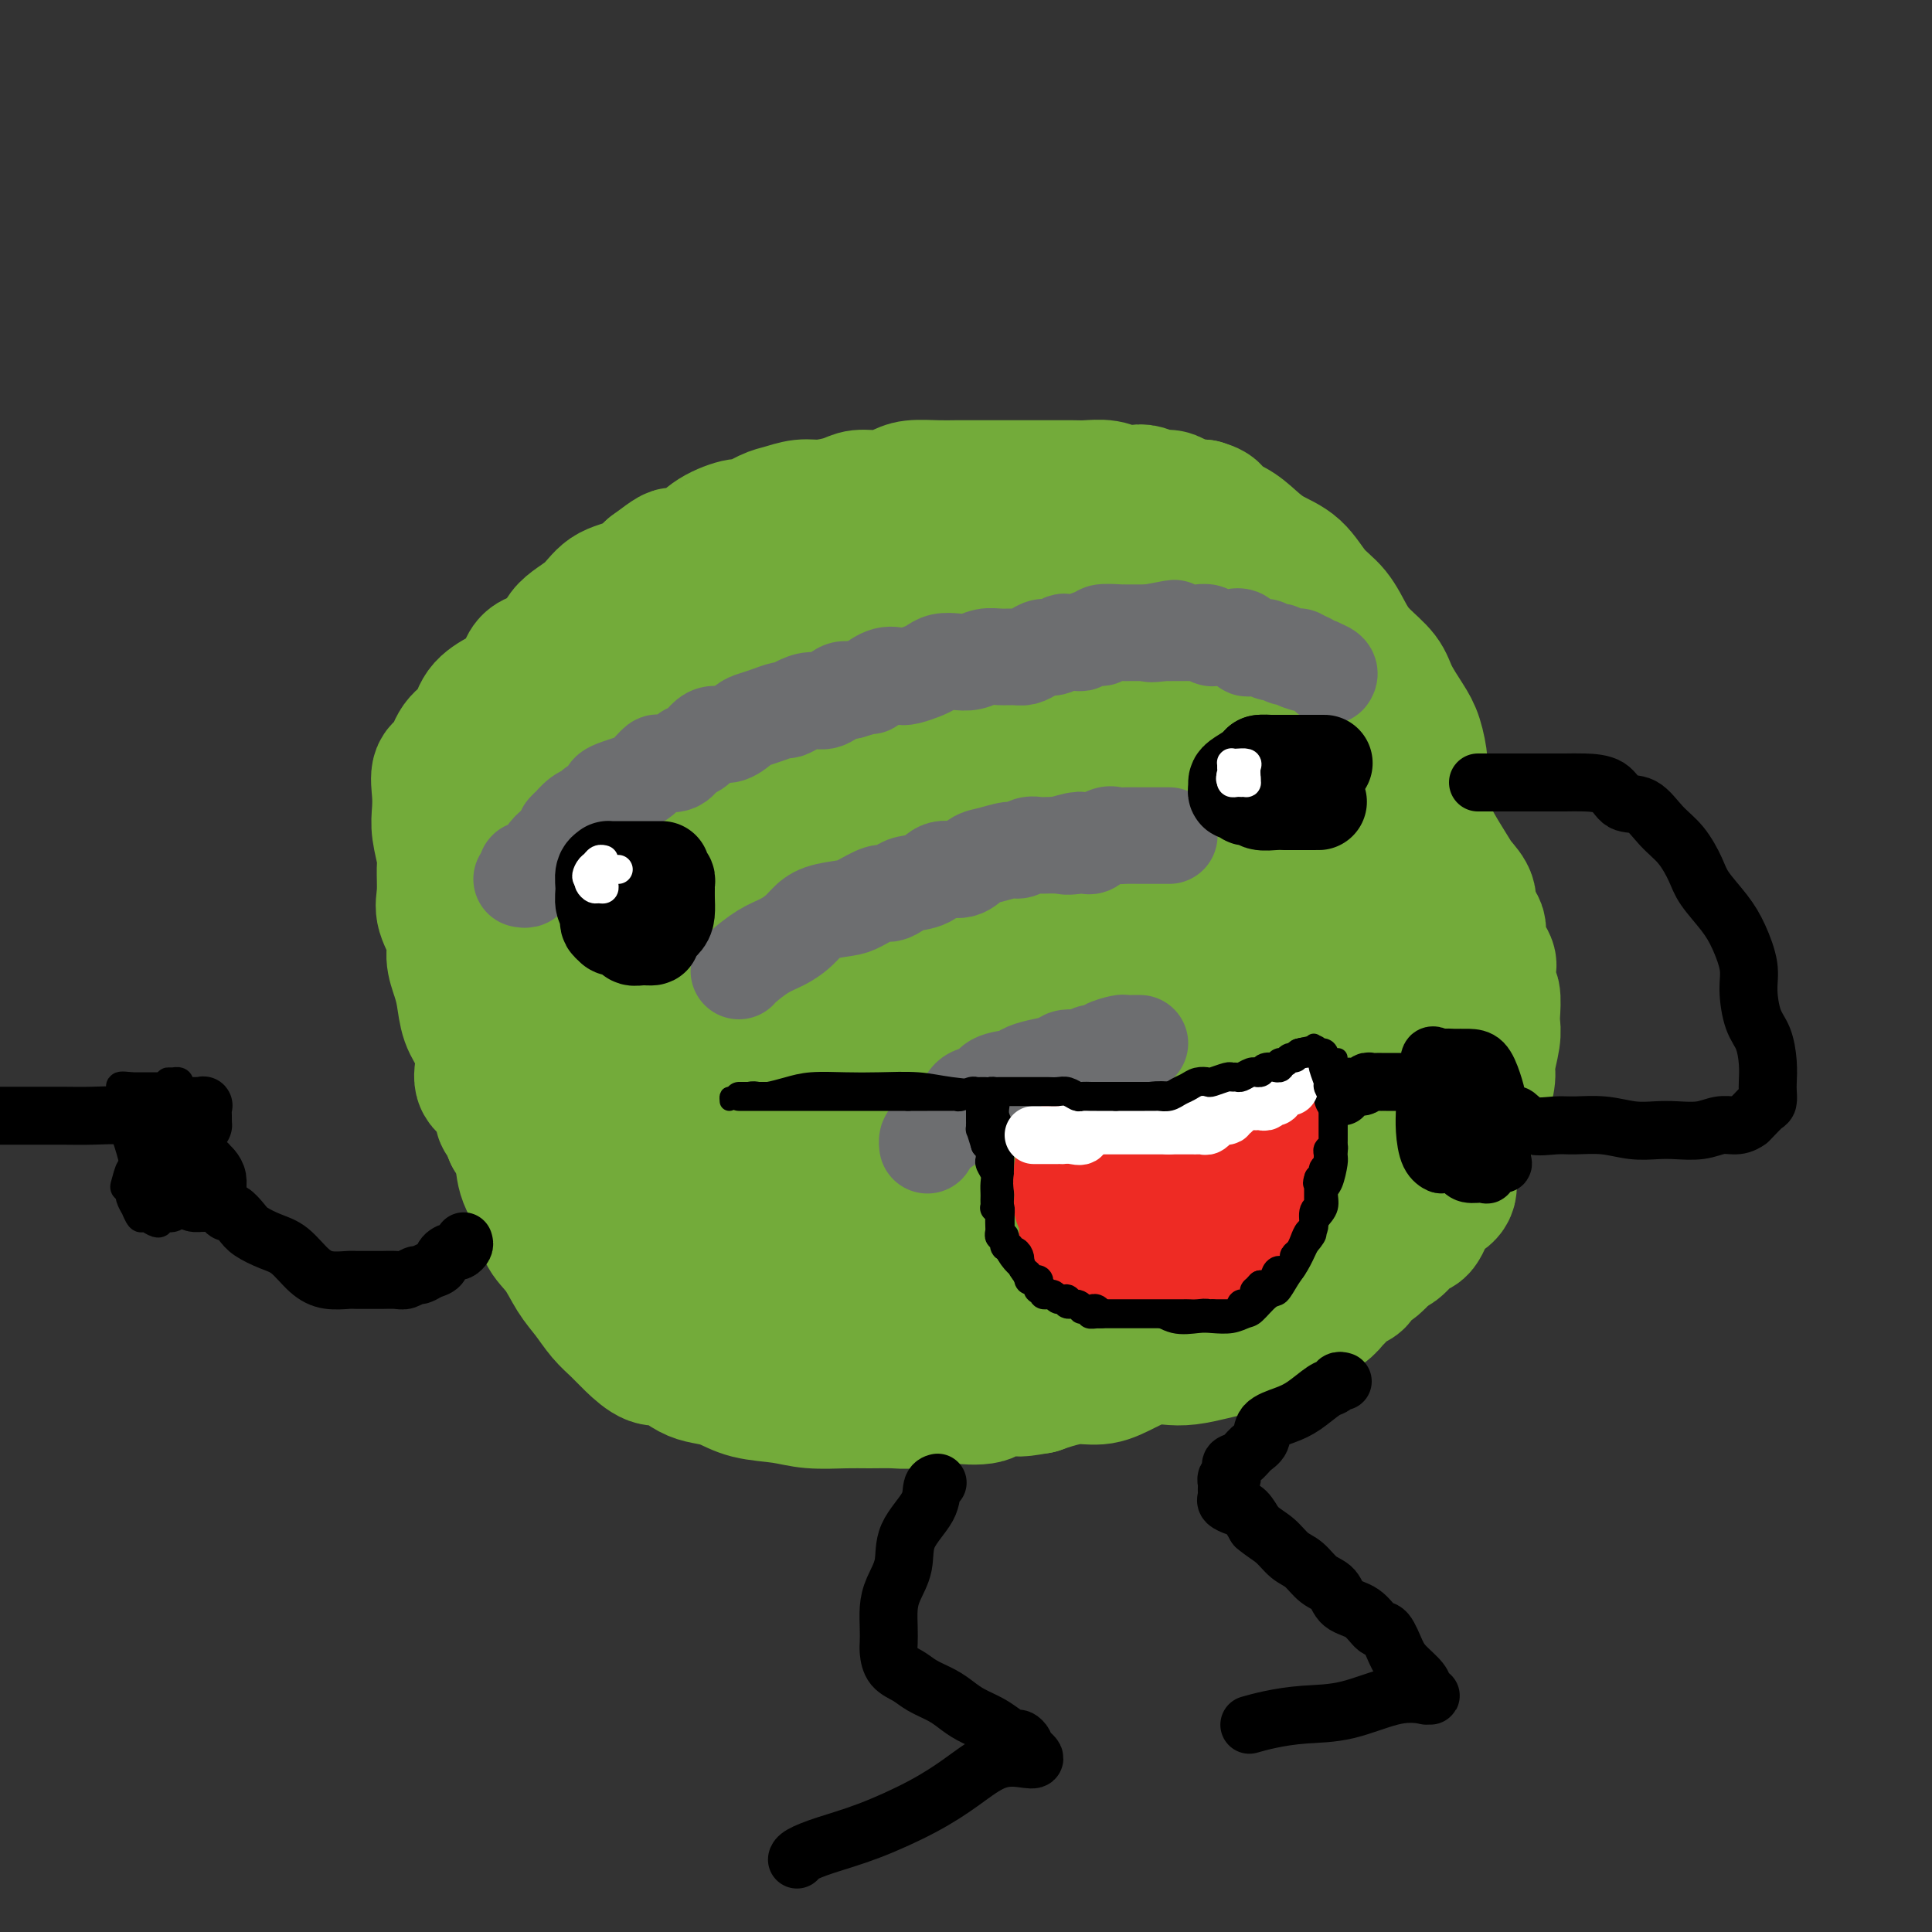 <svg viewBox='0 0 400 400' version='1.1' xmlns='http://www.w3.org/2000/svg' xmlns:xlink='http://www.w3.org/1999/xlink'><rect x="0" y="0" width="400" height="400" fill="#333333" stroke="none"/><g fill='none' stroke='#73AB3A' stroke-width='28' stroke-linecap='round' stroke-linejoin='round'><path d='M209,263c0.405,-0.051 0.811,-0.103 0,0c-0.811,0.103 -2.837,0.360 -5,0c-2.163,-0.360 -4.462,-1.337 -7,-2c-2.538,-0.663 -5.313,-1.012 -9,-2c-3.687,-0.988 -8.285,-2.616 -12,-4c-3.715,-1.384 -6.546,-2.524 -10,-4c-3.454,-1.476 -7.532,-3.288 -11,-5c-3.468,-1.712 -6.325,-3.325 -9,-6c-2.675,-2.675 -5.168,-6.412 -7,-10c-1.832,-3.588 -3.002,-7.029 -4,-11c-0.998,-3.971 -1.825,-8.474 -1,-13c0.825,-4.526 3.301,-9.077 6,-13c2.699,-3.923 5.620,-7.218 10,-11c4.380,-3.782 10.218,-8.050 16,-11c5.782,-2.950 11.507,-4.581 18,-6c6.493,-1.419 13.752,-2.624 20,-3c6.248,-0.376 11.485,0.079 16,0c4.515,-0.079 8.309,-0.693 12,0c3.691,0.693 7.280,2.692 10,5c2.720,2.308 4.572,4.927 7,8c2.428,3.073 5.431,6.602 8,11c2.569,4.398 4.705,9.666 7,15c2.295,5.334 4.748,10.734 7,16c2.252,5.266 4.301,10.397 5,15c0.699,4.603 0.046,8.678 0,12c-0.046,3.322 0.513,5.890 0,8c-0.513,2.110 -2.100,3.760 -4,5c-1.900,1.240 -4.114,2.068 -7,3c-2.886,0.932 -6.443,1.966 -10,3'/><path d='M255,263c-4.857,1.375 -8.499,1.811 -13,2c-4.501,0.189 -9.860,0.130 -15,0c-5.140,-0.130 -10.060,-0.332 -15,-1c-4.940,-0.668 -9.899,-1.802 -15,-3c-5.101,-1.198 -10.345,-2.461 -15,-4c-4.655,-1.539 -8.721,-3.354 -12,-5c-3.279,-1.646 -5.769,-3.123 -9,-5c-3.231,-1.877 -7.201,-4.153 -10,-6c-2.799,-1.847 -4.425,-3.266 -6,-5c-1.575,-1.734 -3.097,-3.785 -4,-6c-0.903,-2.215 -1.187,-4.594 -1,-7c0.187,-2.406 0.844,-4.837 2,-8c1.156,-3.163 2.809,-7.057 6,-11c3.191,-3.943 7.918,-7.935 12,-12c4.082,-4.065 7.519,-8.202 12,-12c4.481,-3.798 10.007,-7.259 15,-10c4.993,-2.741 9.454,-4.764 15,-6c5.546,-1.236 12.176,-1.685 18,-2c5.824,-0.315 10.842,-0.497 16,0c5.158,0.497 10.457,1.673 15,4c4.543,2.327 8.330,5.803 12,9c3.670,3.197 7.221,6.113 10,9c2.779,2.887 4.785,5.745 7,9c2.215,3.255 4.639,6.908 6,10c1.361,3.092 1.660,5.623 2,9c0.340,3.377 0.722,7.601 1,11c0.278,3.399 0.453,5.971 0,9c-0.453,3.029 -1.534,6.513 -3,9c-1.466,2.487 -3.318,3.977 -6,6c-2.682,2.023 -6.195,4.578 -10,6c-3.805,1.422 -7.903,1.711 -12,2'/><path d='M258,255c-4.452,0.458 -9.582,0.604 -15,0c-5.418,-0.604 -11.123,-1.959 -17,-3c-5.877,-1.041 -11.924,-1.769 -18,-3c-6.076,-1.231 -12.180,-2.965 -18,-5c-5.820,-2.035 -11.356,-4.370 -16,-6c-4.644,-1.630 -8.397,-2.553 -12,-4c-3.603,-1.447 -7.057,-3.417 -10,-6c-2.943,-2.583 -5.375,-5.780 -7,-9c-1.625,-3.220 -2.442,-6.463 -3,-10c-0.558,-3.537 -0.856,-7.367 0,-11c0.856,-3.633 2.865,-7.070 6,-10c3.135,-2.930 7.394,-5.353 13,-8c5.606,-2.647 12.557,-5.517 19,-7c6.443,-1.483 12.378,-1.578 18,-2c5.622,-0.422 10.932,-1.173 16,-1c5.068,0.173 9.893,1.268 14,2c4.107,0.732 7.497,1.101 11,3c3.503,1.899 7.121,5.327 10,8c2.879,2.673 5.019,4.591 7,7c1.981,2.409 3.803,5.308 5,8c1.197,2.692 1.769,5.176 2,8c0.231,2.824 0.120,5.988 0,9c-0.120,3.012 -0.251,5.872 -1,8c-0.749,2.128 -2.118,3.523 -4,5c-1.882,1.477 -4.277,3.034 -7,4c-2.723,0.966 -5.776,1.339 -9,2c-3.224,0.661 -6.621,1.608 -11,2c-4.379,0.392 -9.741,0.229 -14,0c-4.259,-0.229 -7.416,-0.523 -12,-1c-4.584,-0.477 -10.595,-1.136 -15,-2c-4.405,-0.864 -7.202,-1.932 -10,-3'/><path d='M180,230c-8.991,-1.485 -5.968,-2.199 -6,-4c-0.032,-1.801 -3.120,-4.689 -5,-7c-1.880,-2.311 -2.552,-4.046 -3,-6c-0.448,-1.954 -0.671,-4.129 0,-6c0.671,-1.871 2.236,-3.440 4,-5c1.764,-1.560 3.728,-3.111 7,-4c3.272,-0.889 7.853,-1.116 13,-2c5.147,-0.884 10.859,-2.425 17,-3c6.141,-0.575 12.710,-0.185 18,0c5.290,0.185 9.302,0.166 13,1c3.698,0.834 7.081,2.520 10,4c2.919,1.480 5.374,2.755 7,4c1.626,1.245 2.424,2.461 3,4c0.576,1.539 0.930,3.403 1,5c0.070,1.597 -0.145,2.929 -1,5c-0.855,2.071 -2.349,4.880 -4,7c-1.651,2.120 -3.457,3.549 -6,5c-2.543,1.451 -5.822,2.923 -9,4c-3.178,1.077 -6.256,1.759 -11,2c-4.744,0.241 -11.156,0.042 -17,0c-5.844,-0.042 -11.120,0.071 -16,-1c-4.880,-1.071 -9.364,-3.328 -13,-5c-3.636,-1.672 -6.422,-2.758 -9,-4c-2.578,-1.242 -4.946,-2.638 -6,-4c-1.054,-1.362 -0.792,-2.688 -1,-4c-0.208,-1.312 -0.885,-2.611 -1,-4c-0.115,-1.389 0.331,-2.870 2,-4c1.669,-1.130 4.561,-1.911 8,-3c3.439,-1.089 7.426,-2.485 12,-3c4.574,-0.515 9.735,-0.147 15,0c5.265,0.147 10.632,0.074 16,0'/><path d='M218,202c9.108,0.160 10.379,2.060 13,4c2.621,1.940 6.592,3.920 9,6c2.408,2.080 3.254,4.261 4,6c0.746,1.739 1.393,3.037 1,4c-0.393,0.963 -1.826,1.592 -4,2c-2.174,0.408 -5.090,0.594 -8,1c-2.910,0.406 -5.813,1.031 -9,1c-3.187,-0.031 -6.657,-0.717 -10,-1c-3.343,-0.283 -6.560,-0.162 -10,-1c-3.440,-0.838 -7.105,-2.635 -10,-4c-2.895,-1.365 -5.021,-2.296 -6,-3c-0.979,-0.704 -0.811,-1.179 -1,-2c-0.189,-0.821 -0.734,-1.987 0,-3c0.734,-1.013 2.746,-1.875 6,-3c3.254,-1.125 7.748,-2.515 12,-3c4.252,-0.485 8.261,-0.066 12,0c3.739,0.066 7.209,-0.222 9,0c1.791,0.222 1.905,0.952 3,2c1.095,1.048 3.172,2.413 4,3c0.828,0.587 0.408,0.395 0,1c-0.408,0.605 -0.804,2.006 -3,3c-2.196,0.994 -6.192,1.582 -11,2c-4.808,0.418 -10.429,0.666 -16,1c-5.571,0.334 -11.092,0.754 -16,1c-4.908,0.246 -9.204,0.316 -12,0c-2.796,-0.316 -4.093,-1.020 -5,-2c-0.907,-0.980 -1.425,-2.238 -2,-4c-0.575,-1.762 -1.206,-4.029 0,-6c1.206,-1.971 4.248,-3.646 7,-6c2.752,-2.354 5.215,-5.387 8,-7c2.785,-1.613 5.893,-1.807 9,-2'/><path d='M192,192c3.523,-0.628 7.830,-1.198 12,-1c4.170,0.198 8.203,1.166 12,2c3.797,0.834 7.360,1.536 10,3c2.640,1.464 4.359,3.692 6,6c1.641,2.308 3.203,4.696 4,7c0.797,2.304 0.828,4.524 1,7c0.172,2.476 0.485,5.209 0,8c-0.485,2.791 -1.767,5.642 -3,8c-1.233,2.358 -2.416,4.225 -4,6c-1.584,1.775 -3.567,3.458 -6,5c-2.433,1.542 -5.314,2.942 -8,4c-2.686,1.058 -5.178,1.774 -8,2c-2.822,0.226 -5.975,-0.038 -9,0c-3.025,0.038 -5.920,0.376 -9,0c-3.080,-0.376 -6.343,-1.468 -9,-3c-2.657,-1.532 -4.707,-3.504 -7,-5c-2.293,-1.496 -4.829,-2.517 -7,-4c-2.171,-1.483 -3.975,-3.429 -6,-5c-2.025,-1.571 -4.270,-2.765 -6,-4c-1.730,-1.235 -2.947,-2.509 -4,-4c-1.053,-1.491 -1.944,-3.200 -3,-5c-1.056,-1.800 -2.277,-3.693 -3,-5c-0.723,-1.307 -0.950,-2.030 -1,-3c-0.050,-0.970 0.075,-2.188 0,-3c-0.075,-0.812 -0.352,-1.219 0,-2c0.352,-0.781 1.333,-1.938 2,-3c0.667,-1.062 1.021,-2.030 2,-3c0.979,-0.970 2.582,-1.940 4,-3c1.418,-1.060 2.651,-2.208 4,-3c1.349,-0.792 2.814,-1.226 4,-2c1.186,-0.774 2.093,-1.887 3,-3'/><path d='M163,189c2.917,-1.610 2.711,-0.136 3,0c0.289,0.136 1.075,-1.068 2,-2c0.925,-0.932 1.991,-1.593 3,-2c1.009,-0.407 1.963,-0.561 3,-1c1.037,-0.439 2.157,-1.164 3,-2c0.843,-0.836 1.410,-1.782 2,-2c0.590,-0.218 1.202,0.292 2,0c0.798,-0.292 1.781,-1.386 3,-2c1.219,-0.614 2.673,-0.747 4,-1c1.327,-0.253 2.526,-0.627 4,-1c1.474,-0.373 3.223,-0.745 5,-1c1.777,-0.255 3.584,-0.394 5,-1c1.416,-0.606 2.442,-1.679 4,-2c1.558,-0.321 3.647,0.110 5,0c1.353,-0.110 1.968,-0.761 3,-1c1.032,-0.239 2.481,-0.064 4,0c1.519,0.064 3.110,0.019 4,0c0.890,-0.019 1.081,-0.011 2,0c0.919,0.011 2.565,0.026 4,0c1.435,-0.026 2.657,-0.094 5,0c2.343,0.094 5.807,0.349 9,1c3.193,0.651 6.113,1.697 9,3c2.887,1.303 5.739,2.865 9,4c3.261,1.135 6.932,1.845 10,3c3.068,1.155 5.534,2.755 8,4c2.466,1.245 4.934,2.134 7,3c2.066,0.866 3.730,1.707 5,3c1.270,1.293 2.144,3.037 3,4c0.856,0.963 1.692,1.144 3,2c1.308,0.856 3.088,2.387 4,4c0.912,1.613 0.956,3.306 1,5'/><path d='M301,207c0.547,1.484 1.414,2.693 2,4c0.586,1.307 0.890,2.713 1,4c0.110,1.287 0.026,2.454 0,4c-0.026,1.546 0.005,3.471 0,5c-0.005,1.529 -0.048,2.662 0,4c0.048,1.338 0.186,2.879 0,4c-0.186,1.121 -0.697,1.820 -1,3c-0.303,1.180 -0.399,2.842 -1,4c-0.601,1.158 -1.708,1.814 -2,3c-0.292,1.186 0.232,2.903 0,4c-0.232,1.097 -1.220,1.572 -2,2c-0.780,0.428 -1.352,0.807 -2,2c-0.648,1.193 -1.372,3.201 -2,4c-0.628,0.799 -1.161,0.389 -2,1c-0.839,0.611 -1.983,2.243 -3,3c-1.017,0.757 -1.908,0.640 -3,1c-1.092,0.360 -2.385,1.196 -4,2c-1.615,0.804 -3.552,1.577 -5,2c-1.448,0.423 -2.408,0.495 -4,1c-1.592,0.505 -3.815,1.441 -6,2c-2.185,0.559 -4.332,0.741 -6,1c-1.668,0.259 -2.858,0.595 -4,1c-1.142,0.405 -2.237,0.878 -4,1c-1.763,0.122 -4.195,-0.107 -6,0c-1.805,0.107 -2.985,0.551 -5,1c-2.015,0.449 -4.867,0.905 -7,1c-2.133,0.095 -3.547,-0.171 -5,0c-1.453,0.171 -2.946,0.778 -4,1c-1.054,0.222 -1.668,0.060 -3,0c-1.332,-0.060 -3.380,-0.017 -5,0c-1.620,0.017 -2.810,0.009 -4,0'/><path d='M214,272c-7.091,0.451 -5.319,0.080 -6,0c-0.681,-0.080 -3.814,0.133 -6,0c-2.186,-0.133 -3.424,-0.612 -5,-1c-1.576,-0.388 -3.491,-0.684 -5,-1c-1.509,-0.316 -2.611,-0.652 -4,-1c-1.389,-0.348 -3.064,-0.707 -5,-1c-1.936,-0.293 -4.134,-0.518 -6,-1c-1.866,-0.482 -3.401,-1.220 -5,-2c-1.599,-0.780 -3.262,-1.602 -5,-2c-1.738,-0.398 -3.551,-0.374 -5,-1c-1.449,-0.626 -2.535,-1.903 -4,-3c-1.465,-1.097 -3.308,-2.014 -5,-3c-1.692,-0.986 -3.234,-2.042 -5,-3c-1.766,-0.958 -3.756,-1.819 -5,-3c-1.244,-1.181 -1.741,-2.683 -3,-4c-1.259,-1.317 -3.280,-2.451 -5,-4c-1.720,-1.549 -3.140,-3.515 -4,-5c-0.860,-1.485 -1.158,-2.489 -2,-4c-0.842,-1.511 -2.226,-3.531 -3,-5c-0.774,-1.469 -0.939,-2.389 -1,-4c-0.061,-1.611 -0.017,-3.912 0,-6c0.017,-2.088 0.008,-3.961 0,-6c-0.008,-2.039 -0.014,-4.244 0,-6c0.014,-1.756 0.048,-3.065 0,-5c-0.048,-1.935 -0.178,-4.497 0,-7c0.178,-2.503 0.663,-4.946 1,-7c0.337,-2.054 0.527,-3.719 1,-6c0.473,-2.281 1.230,-5.178 2,-7c0.770,-1.822 1.553,-2.567 2,-4c0.447,-1.433 0.556,-3.552 1,-5c0.444,-1.448 1.222,-2.224 2,-3'/><path d='M134,162c1.655,-5.628 1.291,-3.699 2,-3c0.709,0.699 2.491,0.167 4,-1c1.509,-1.167 2.744,-2.969 4,-4c1.256,-1.031 2.531,-1.292 4,-2c1.469,-0.708 3.130,-1.864 5,-3c1.870,-1.136 3.948,-2.254 6,-3c2.052,-0.746 4.078,-1.122 6,-2c1.922,-0.878 3.741,-2.259 6,-3c2.259,-0.741 4.960,-0.843 7,-1c2.040,-0.157 3.419,-0.368 5,-1c1.581,-0.632 3.364,-1.686 5,-2c1.636,-0.314 3.126,0.112 5,0c1.874,-0.112 4.132,-0.762 6,-1c1.868,-0.238 3.345,-0.064 5,0c1.655,0.064 3.489,0.017 5,0c1.511,-0.017 2.700,-0.005 4,0c1.300,0.005 2.710,0.001 4,0c1.290,-0.001 2.459,-0.000 3,0c0.541,0.000 0.456,0.000 1,0c0.544,-0.000 1.719,-0.001 3,0c1.281,0.001 2.668,0.003 4,0c1.332,-0.003 2.609,-0.012 4,0c1.391,0.012 2.896,0.045 4,0c1.104,-0.045 1.806,-0.167 3,0c1.194,0.167 2.878,0.622 4,1c1.122,0.378 1.682,0.678 3,1c1.318,0.322 3.395,0.666 5,1c1.605,0.334 2.740,0.656 4,1c1.260,0.344 2.647,0.708 4,1c1.353,0.292 2.672,0.512 4,1c1.328,0.488 2.664,1.244 4,2'/><path d='M267,144c5.051,1.609 3.678,1.630 4,2c0.322,0.370 2.340,1.088 4,2c1.660,0.912 2.961,2.017 4,3c1.039,0.983 1.815,1.845 3,3c1.185,1.155 2.777,2.604 4,4c1.223,1.396 2.075,2.741 3,4c0.925,1.259 1.924,2.434 3,4c1.076,1.566 2.230,3.525 3,5c0.770,1.475 1.157,2.467 2,4c0.843,1.533 2.143,3.607 3,5c0.857,1.393 1.271,2.104 2,3c0.729,0.896 1.772,1.977 2,3c0.228,1.023 -0.359,1.987 0,3c0.359,1.013 1.664,2.076 2,3c0.336,0.924 -0.299,1.708 0,3c0.299,1.292 1.530,3.092 2,4c0.470,0.908 0.178,0.925 0,2c-0.178,1.075 -0.243,3.209 0,4c0.243,0.791 0.793,0.239 1,1c0.207,0.761 0.070,2.835 0,4c-0.070,1.165 -0.074,1.422 0,2c0.074,0.578 0.227,1.476 0,3c-0.227,1.524 -0.834,3.672 -1,5c-0.166,1.328 0.107,1.835 0,3c-0.107,1.165 -0.596,2.986 -1,4c-0.404,1.014 -0.723,1.219 -1,2c-0.277,0.781 -0.511,2.137 -1,3c-0.489,0.863 -1.234,1.231 -2,2c-0.766,0.769 -1.552,1.938 -2,3c-0.448,1.062 -0.556,2.018 -1,3c-0.444,0.982 -1.222,1.991 -2,3'/><path d='M298,243c-2.051,3.655 -2.180,2.794 -3,3c-0.820,0.206 -2.331,1.480 -3,3c-0.669,1.520 -0.495,3.286 -1,4c-0.505,0.714 -1.689,0.375 -2,1c-0.311,0.625 0.251,2.213 0,3c-0.251,0.787 -1.314,0.773 -2,1c-0.686,0.227 -0.995,0.695 -1,1c-0.005,0.305 0.294,0.448 0,1c-0.294,0.552 -1.182,1.514 -2,2c-0.818,0.486 -1.566,0.496 -2,1c-0.434,0.504 -0.552,1.501 -1,2c-0.448,0.499 -1.225,0.501 -2,1c-0.775,0.499 -1.547,1.496 -2,2c-0.453,0.504 -0.586,0.515 -1,1c-0.414,0.485 -1.107,1.444 -2,2c-0.893,0.556 -1.985,0.707 -3,1c-1.015,0.293 -1.953,0.726 -3,1c-1.047,0.274 -2.205,0.388 -3,1c-0.795,0.612 -1.229,1.722 -2,2c-0.771,0.278 -1.879,-0.276 -3,0c-1.121,0.276 -2.256,1.381 -3,2c-0.744,0.619 -1.096,0.753 -2,1c-0.904,0.247 -2.358,0.608 -4,1c-1.642,0.392 -3.470,0.817 -5,1c-1.530,0.183 -2.760,0.125 -4,0c-1.240,-0.125 -2.488,-0.318 -4,0c-1.512,0.318 -3.286,1.146 -5,2c-1.714,0.854 -3.367,1.734 -5,2c-1.633,0.266 -3.247,-0.082 -5,0c-1.753,0.082 -3.644,0.595 -5,1c-1.356,0.405 -2.178,0.703 -3,1'/><path d='M215,287c-6.152,1.085 -3.531,0.298 -3,0c0.531,-0.298 -1.027,-0.108 -2,0c-0.973,0.108 -1.359,0.133 -2,0c-0.641,-0.133 -1.536,-0.424 -2,0c-0.464,0.424 -0.496,1.564 -2,2c-1.504,0.436 -4.481,0.170 -6,0c-1.519,-0.170 -1.579,-0.242 -3,0c-1.421,0.242 -4.203,0.798 -6,1c-1.797,0.202 -2.610,0.051 -4,0c-1.390,-0.051 -3.358,-0.002 -5,0c-1.642,0.002 -2.959,-0.045 -5,0c-2.041,0.045 -4.804,0.181 -7,0c-2.196,-0.181 -3.823,-0.677 -6,-1c-2.177,-0.323 -4.905,-0.471 -7,-1c-2.095,-0.529 -3.558,-1.438 -5,-2c-1.442,-0.562 -2.864,-0.775 -4,-1c-1.136,-0.225 -1.988,-0.461 -3,-1c-1.012,-0.539 -2.185,-1.379 -3,-2c-0.815,-0.621 -1.271,-1.022 -2,-1c-0.729,0.022 -1.731,0.467 -3,0c-1.269,-0.467 -2.804,-1.845 -4,-3c-1.196,-1.155 -2.052,-2.087 -3,-3c-0.948,-0.913 -1.988,-1.807 -3,-3c-1.012,-1.193 -1.995,-2.684 -3,-4c-1.005,-1.316 -2.031,-2.458 -3,-4c-0.969,-1.542 -1.880,-3.483 -3,-5c-1.120,-1.517 -2.449,-2.611 -3,-4c-0.551,-1.389 -0.323,-3.073 -1,-5c-0.677,-1.927 -2.259,-4.096 -3,-6c-0.741,-1.904 -0.640,-3.544 -1,-5c-0.360,-1.456 -1.180,-2.728 -2,-4'/><path d='M106,235c-1.525,-3.794 -1.836,-3.277 -2,-4c-0.164,-0.723 -0.180,-2.684 -1,-4c-0.820,-1.316 -2.443,-1.986 -3,-3c-0.557,-1.014 -0.047,-2.371 0,-4c0.047,-1.629 -0.370,-3.531 -1,-5c-0.630,-1.469 -1.473,-2.506 -2,-4c-0.527,-1.494 -0.737,-3.446 -1,-5c-0.263,-1.554 -0.578,-2.710 -1,-4c-0.422,-1.290 -0.950,-2.713 -1,-4c-0.050,-1.287 0.380,-2.439 0,-4c-0.380,-1.561 -1.570,-3.530 -2,-5c-0.430,-1.470 -0.101,-2.441 0,-4c0.101,-1.559 -0.025,-3.707 0,-5c0.025,-1.293 0.201,-1.730 0,-3c-0.201,-1.270 -0.780,-3.374 -1,-5c-0.220,-1.626 -0.082,-2.774 0,-4c0.082,-1.226 0.109,-2.529 0,-4c-0.109,-1.471 -0.354,-3.111 0,-4c0.354,-0.889 1.307,-1.028 2,-2c0.693,-0.972 1.124,-2.776 2,-4c0.876,-1.224 2.195,-1.869 3,-3c0.805,-1.131 1.095,-2.748 2,-4c0.905,-1.252 2.424,-2.137 4,-3c1.576,-0.863 3.209,-1.703 4,-3c0.791,-1.297 0.741,-3.051 2,-4c1.259,-0.949 3.827,-1.093 5,-2c1.173,-0.907 0.950,-2.577 2,-4c1.050,-1.423 3.374,-2.598 5,-4c1.626,-1.402 2.553,-3.031 4,-4c1.447,-0.969 3.413,-1.277 5,-2c1.587,-0.723 2.793,-1.862 4,-3'/><path d='M135,118c4.802,-3.598 4.306,-3.092 5,-3c0.694,0.092 2.577,-0.231 4,-1c1.423,-0.769 2.386,-1.984 4,-3c1.614,-1.016 3.881,-1.831 5,-2c1.119,-0.169 1.091,0.309 2,0c0.909,-0.309 2.754,-1.406 4,-2c1.246,-0.594 1.894,-0.685 3,-1c1.106,-0.315 2.672,-0.854 4,-1c1.328,-0.146 2.418,0.102 4,0c1.582,-0.102 3.657,-0.553 5,-1c1.343,-0.447 1.955,-0.890 3,-1c1.045,-0.110 2.523,0.114 4,0c1.477,-0.114 2.953,-0.567 4,-1c1.047,-0.433 1.665,-0.848 3,-1c1.335,-0.152 3.388,-0.041 5,0c1.612,0.041 2.782,0.011 4,0c1.218,-0.011 2.483,-0.003 4,0c1.517,0.003 3.286,0.001 5,0c1.714,-0.001 3.372,-0.001 5,0c1.628,0.001 3.226,0.004 5,0c1.774,-0.004 3.725,-0.015 5,0c1.275,0.015 1.873,0.055 3,0c1.127,-0.055 2.781,-0.207 4,0c1.219,0.207 2.003,0.773 3,1c0.997,0.227 2.207,0.116 3,0c0.793,-0.116 1.170,-0.238 2,0c0.830,0.238 2.112,0.834 3,1c0.888,0.166 1.382,-0.100 2,0c0.618,0.100 1.359,0.565 2,1c0.641,0.435 1.183,0.838 2,1c0.817,0.162 1.908,0.081 3,0'/><path d='M249,105c3.357,0.988 1.749,1.459 2,2c0.251,0.541 2.363,1.152 4,2c1.637,0.848 2.801,1.933 4,3c1.199,1.067 2.432,2.116 4,3c1.568,0.884 3.471,1.604 5,3c1.529,1.396 2.682,3.468 4,5c1.318,1.532 2.799,2.523 4,4c1.201,1.477 2.121,3.441 3,5c0.879,1.559 1.716,2.712 3,4c1.284,1.288 3.013,2.712 4,4c0.987,1.288 1.230,2.439 2,4c0.770,1.561 2.066,3.530 3,5c0.934,1.470 1.504,2.440 2,4c0.496,1.560 0.917,3.710 1,5c0.083,1.290 -0.173,1.719 0,3c0.173,1.281 0.774,3.415 1,5c0.226,1.585 0.077,2.620 0,4c-0.077,1.380 -0.081,3.106 0,5c0.081,1.894 0.247,3.955 0,6c-0.247,2.045 -0.905,4.073 -2,6c-1.095,1.927 -2.625,3.752 -4,6c-1.375,2.248 -2.594,4.918 -4,7c-1.406,2.082 -2.997,3.578 -5,6c-2.003,2.422 -4.417,5.772 -7,8c-2.583,2.228 -5.335,3.334 -8,5c-2.665,1.666 -5.243,3.890 -8,6c-2.757,2.110 -5.695,4.104 -9,6c-3.305,1.896 -6.979,3.694 -10,5c-3.021,1.306 -5.390,2.121 -8,3c-2.610,0.879 -5.460,1.823 -8,3c-2.540,1.177 -4.770,2.589 -7,4'/><path d='M215,246c-6.223,2.676 -5.281,1.866 -7,2c-1.719,0.134 -6.098,1.213 -9,2c-2.902,0.787 -4.328,1.283 -6,2c-1.672,0.717 -3.591,1.656 -5,2c-1.409,0.344 -2.307,0.092 -4,0c-1.693,-0.092 -4.179,-0.025 -6,0c-1.821,0.025 -2.975,0.008 -4,0c-1.025,-0.008 -1.919,-0.007 -3,0c-1.081,0.007 -2.349,0.019 -3,0c-0.651,-0.019 -0.687,-0.069 -1,0c-0.313,0.069 -0.905,0.257 -2,0c-1.095,-0.257 -2.693,-0.961 -4,-1c-1.307,-0.039 -2.324,0.585 -4,0c-1.676,-0.585 -4.012,-2.378 -6,-3c-1.988,-0.622 -3.626,-0.071 -5,0c-1.374,0.071 -2.482,-0.338 -4,-1c-1.518,-0.662 -3.445,-1.577 -5,-2c-1.555,-0.423 -2.737,-0.353 -4,-1c-1.263,-0.647 -2.606,-2.012 -4,-3c-1.394,-0.988 -2.837,-1.598 -4,-2c-1.163,-0.402 -2.044,-0.594 -3,-1c-0.956,-0.406 -1.987,-1.025 -3,-2c-1.013,-0.975 -2.008,-2.307 -3,-4c-0.992,-1.693 -1.982,-3.749 -3,-6c-1.018,-2.251 -2.064,-4.697 -3,-7c-0.936,-2.303 -1.762,-4.462 -2,-7c-0.238,-2.538 0.110,-5.456 0,-8c-0.110,-2.544 -0.679,-4.713 -1,-7c-0.321,-2.287 -0.394,-4.693 0,-7c0.394,-2.307 1.255,-4.516 2,-7c0.745,-2.484 1.372,-5.242 2,-8'/><path d='M111,177c0.864,-3.188 1.024,-3.658 2,-5c0.976,-1.342 2.767,-3.557 4,-5c1.233,-1.443 1.908,-2.115 3,-3c1.092,-0.885 2.602,-1.984 4,-3c1.398,-1.016 2.686,-1.947 4,-3c1.314,-1.053 2.656,-2.226 4,-3c1.344,-0.774 2.692,-1.148 4,-2c1.308,-0.852 2.576,-2.181 4,-3c1.424,-0.819 3.005,-1.129 5,-2c1.995,-0.871 4.403,-2.303 6,-3c1.597,-0.697 2.384,-0.659 4,-1c1.616,-0.341 4.061,-1.060 6,-2c1.939,-0.940 3.372,-2.102 5,-3c1.628,-0.898 3.450,-1.533 5,-2c1.550,-0.467 2.828,-0.766 4,-1c1.172,-0.234 2.238,-0.403 3,-1c0.762,-0.597 1.220,-1.623 2,-2c0.780,-0.377 1.883,-0.104 3,0c1.117,0.104 2.250,0.038 3,0c0.750,-0.038 1.117,-0.049 2,0c0.883,0.049 2.281,0.157 4,0c1.719,-0.157 3.760,-0.578 6,-1c2.240,-0.422 4.680,-0.845 6,-1c1.320,-0.155 1.522,-0.041 3,0c1.478,0.041 4.234,0.011 6,0c1.766,-0.011 2.541,-0.003 4,0c1.459,0.003 3.601,0.001 5,0c1.399,-0.001 2.055,-0.000 3,0c0.945,0.000 2.177,0.000 3,0c0.823,-0.000 1.235,-0.000 2,0c0.765,0.000 1.882,0.000 3,0'/><path d='M233,131c8.216,-0.095 2.255,0.667 1,1c-1.255,0.333 2.197,0.237 4,1c1.803,0.763 1.958,2.384 3,3c1.042,0.616 2.970,0.227 4,1c1.030,0.773 1.160,2.709 2,4c0.840,1.291 2.389,1.937 4,3c1.611,1.063 3.285,2.543 4,4c0.715,1.457 0.471,2.889 1,4c0.529,1.111 1.831,1.899 3,3c1.169,1.101 2.205,2.516 3,4c0.795,1.484 1.348,3.039 2,4c0.652,0.961 1.401,1.328 2,2c0.599,0.672 1.048,1.648 1,2c-0.048,0.352 -0.592,0.078 -1,0c-0.408,-0.078 -0.681,0.038 -1,0c-0.319,-0.038 -0.685,-0.230 -2,0c-1.315,0.230 -3.579,0.881 -5,0c-1.421,-0.881 -1.999,-3.293 -3,-5c-1.001,-1.707 -2.424,-2.708 -4,-4c-1.576,-1.292 -3.306,-2.876 -5,-5c-1.694,-2.124 -3.352,-4.789 -5,-7c-1.648,-2.211 -3.284,-3.969 -5,-6c-1.716,-2.031 -3.511,-4.337 -5,-6c-1.489,-1.663 -2.672,-2.683 -4,-4c-1.328,-1.317 -2.801,-2.930 -4,-4c-1.199,-1.070 -2.125,-1.596 -3,-2c-0.875,-0.404 -1.698,-0.686 -3,-1c-1.302,-0.314 -3.081,-0.662 -5,-1c-1.919,-0.338 -3.977,-0.668 -6,-1c-2.023,-0.332 -4.012,-0.666 -6,-1'/><path d='M200,120c-4.869,-0.927 -5.541,-0.246 -7,0c-1.459,0.246 -3.706,0.055 -6,0c-2.294,-0.055 -4.636,0.026 -6,0c-1.364,-0.026 -1.750,-0.159 -3,0c-1.250,0.159 -3.363,0.611 -5,1c-1.637,0.389 -2.798,0.715 -4,1c-1.202,0.285 -2.446,0.528 -4,1c-1.554,0.472 -3.416,1.174 -5,2c-1.584,0.826 -2.888,1.778 -4,2c-1.112,0.222 -2.032,-0.284 -3,0c-0.968,0.284 -1.985,1.358 -3,2c-1.015,0.642 -2.029,0.852 -3,1c-0.971,0.148 -1.899,0.233 -3,1c-1.101,0.767 -2.374,2.217 -3,3c-0.626,0.783 -0.605,0.897 -1,2c-0.395,1.103 -1.206,3.193 -2,4c-0.794,0.807 -1.571,0.332 -2,1c-0.429,0.668 -0.509,2.478 -1,4c-0.491,1.522 -1.392,2.756 -2,4c-0.608,1.244 -0.923,2.500 -1,4c-0.077,1.500 0.084,3.246 0,5c-0.084,1.754 -0.414,3.515 0,5c0.414,1.485 1.571,2.693 2,4c0.429,1.307 0.130,2.714 0,4c-0.130,1.286 -0.091,2.451 0,3c0.091,0.549 0.235,0.482 0,2c-0.235,1.518 -0.847,4.622 -1,6c-0.153,1.378 0.155,1.029 0,2c-0.155,0.971 -0.772,3.261 -1,5c-0.228,1.739 -0.065,2.925 0,4c0.065,1.075 0.033,2.037 0,3'/><path d='M132,196c0.000,6.962 0.000,2.868 0,2c-0.000,-0.868 -0.001,1.492 0,3c0.001,1.508 0.002,2.166 0,3c-0.002,0.834 -0.009,1.846 0,3c0.009,1.154 0.034,2.451 0,4c-0.034,1.549 -0.127,3.350 0,5c0.127,1.650 0.472,3.150 1,5c0.528,1.850 1.237,4.052 2,6c0.763,1.948 1.579,3.642 2,5c0.421,1.358 0.446,2.379 1,4c0.554,1.621 1.637,3.842 2,5c0.363,1.158 0.005,1.254 0,2c-0.005,0.746 0.344,2.141 1,3c0.656,0.859 1.617,1.181 2,2c0.383,0.819 0.186,2.136 1,3c0.814,0.864 2.640,1.274 4,2c1.360,0.726 2.253,1.766 3,2c0.747,0.234 1.348,-0.340 2,0c0.652,0.340 1.356,1.593 2,2c0.644,0.407 1.227,-0.031 2,0c0.773,0.031 1.735,0.530 3,1c1.265,0.470 2.834,0.910 4,1c1.166,0.090 1.929,-0.170 3,0c1.071,0.170 2.450,0.770 4,1c1.550,0.230 3.271,0.088 5,0c1.729,-0.088 3.465,-0.124 5,-1c1.535,-0.876 2.867,-2.591 5,-5c2.133,-2.409 5.067,-5.512 8,-9c2.933,-3.488 5.867,-7.362 9,-12c3.133,-4.638 6.467,-10.039 9,-15c2.533,-4.961 4.267,-9.480 6,-14'/><path d='M218,204c4.229,-8.522 2.801,-9.329 3,-12c0.199,-2.671 2.025,-7.208 3,-11c0.975,-3.792 1.097,-6.838 1,-9c-0.097,-2.162 -0.414,-3.439 0,-4c0.414,-0.561 1.560,-0.404 2,-1c0.440,-0.596 0.173,-1.943 0,-3c-0.173,-1.057 -0.251,-1.823 0,-2c0.251,-0.177 0.831,0.235 1,0c0.169,-0.235 -0.074,-1.118 0,-2c0.074,-0.882 0.465,-1.763 1,-3c0.535,-1.237 1.215,-2.829 2,-4c0.785,-1.171 1.674,-1.922 2,-3c0.326,-1.078 0.087,-2.483 0,-4c-0.087,-1.517 -0.023,-3.145 0,-4c0.023,-0.855 0.006,-0.936 0,-2c-0.006,-1.064 -0.002,-3.111 0,-4c0.002,-0.889 0.000,-0.619 0,-1c-0.000,-0.381 -0.000,-1.414 0,-2c0.000,-0.586 0.001,-0.725 0,-1c-0.001,-0.275 -0.002,-0.685 0,-1c0.002,-0.315 0.008,-0.533 0,-1c-0.008,-0.467 -0.031,-1.182 0,-2c0.031,-0.818 0.114,-1.740 0,-2c-0.114,-0.260 -0.426,0.140 -1,0c-0.574,-0.140 -1.410,-0.822 -2,-1c-0.590,-0.178 -0.933,0.146 -2,0c-1.067,-0.146 -2.858,-0.763 -4,-1c-1.142,-0.237 -1.636,-0.094 -3,0c-1.364,0.094 -3.598,0.141 -6,0c-2.402,-0.141 -4.972,-0.469 -8,0c-3.028,0.469 -6.514,1.734 -10,3'/><path d='M197,127c-3.197,1.435 -6.190,3.522 -10,6c-3.810,2.478 -8.436,5.347 -12,8c-3.564,2.653 -6.065,5.089 -8,8c-1.935,2.911 -3.304,6.298 -5,9c-1.696,2.702 -3.718,4.721 -5,7c-1.282,2.279 -1.824,4.819 -3,7c-1.176,2.181 -2.987,4.004 -4,6c-1.013,1.996 -1.228,4.165 -2,6c-0.772,1.835 -2.103,3.336 -3,5c-0.897,1.664 -1.361,3.491 -2,5c-0.639,1.509 -1.451,2.700 -2,4c-0.549,1.300 -0.833,2.711 -1,4c-0.167,1.289 -0.216,2.458 -1,4c-0.784,1.542 -2.301,3.457 -3,5c-0.699,1.543 -0.579,2.713 -1,4c-0.421,1.287 -1.382,2.692 -2,4c-0.618,1.308 -0.891,2.518 -1,4c-0.109,1.482 -0.053,3.237 0,5c0.053,1.763 0.104,3.535 0,5c-0.104,1.465 -0.364,2.623 0,4c0.364,1.377 1.353,2.971 2,4c0.647,1.029 0.951,1.491 1,2c0.049,0.509 -0.158,1.066 0,2c0.158,0.934 0.682,2.247 1,3c0.318,0.753 0.430,0.946 1,2c0.570,1.054 1.599,2.969 2,4c0.401,1.031 0.174,1.180 1,2c0.826,0.820 2.706,2.313 4,3c1.294,0.687 2.002,0.570 3,1c0.998,0.430 2.285,1.409 4,2c1.715,0.591 3.857,0.796 6,1'/><path d='M157,263c3.887,1.614 4.606,1.151 7,1c2.394,-0.151 6.464,0.012 11,0c4.536,-0.012 9.539,-0.198 14,-1c4.461,-0.802 8.379,-2.218 12,-3c3.621,-0.782 6.943,-0.928 11,-3c4.057,-2.072 8.849,-6.069 13,-9c4.151,-2.931 7.660,-4.795 11,-8c3.340,-3.205 6.510,-7.750 9,-12c2.490,-4.250 4.300,-8.205 6,-12c1.700,-3.795 3.290,-7.429 5,-11c1.710,-3.571 3.540,-7.077 5,-10c1.460,-2.923 2.549,-5.262 3,-8c0.451,-2.738 0.264,-5.874 1,-8c0.736,-2.126 2.394,-3.242 3,-5c0.606,-1.758 0.161,-4.159 0,-6c-0.161,-1.841 -0.038,-3.124 0,-4c0.038,-0.876 -0.011,-1.346 0,-2c0.011,-0.654 0.080,-1.492 0,-2c-0.080,-0.508 -0.309,-0.687 -1,-1c-0.691,-0.313 -1.844,-0.762 -3,-1c-1.156,-0.238 -2.316,-0.267 -3,-1c-0.684,-0.733 -0.891,-2.171 -2,-3c-1.109,-0.829 -3.121,-1.048 -4,-2c-0.879,-0.952 -0.625,-2.636 -1,-4c-0.375,-1.364 -1.380,-2.407 -2,-4c-0.620,-1.593 -0.855,-3.737 -2,-5c-1.145,-1.263 -3.199,-1.645 -4,-3c-0.801,-1.355 -0.349,-3.683 -1,-5c-0.651,-1.317 -2.406,-1.624 -3,-2c-0.594,-0.376 -0.027,-0.822 0,-1c0.027,-0.178 -0.487,-0.089 -1,0'/><path d='M241,128c-2.408,-3.742 -1.429,-1.096 -1,0c0.429,1.096 0.308,0.641 0,1c-0.308,0.359 -0.802,1.531 -1,2c-0.198,0.469 -0.099,0.234 0,0'/></g>
<g fill='none' stroke='#6D6E70' stroke-width='20' stroke-linecap='round' stroke-linejoin='round'><path d='M108,182c0.417,0.083 0.834,0.167 1,0c0.166,-0.167 0.081,-0.583 0,-1c-0.081,-0.417 -0.158,-0.834 0,-1c0.158,-0.166 0.550,-0.083 1,0c0.450,0.083 0.956,0.164 1,0c0.044,-0.164 -0.375,-0.573 0,-1c0.375,-0.427 1.544,-0.873 2,-1c0.456,-0.127 0.200,0.065 0,0c-0.200,-0.065 -0.342,-0.389 0,-1c0.342,-0.611 1.169,-1.511 2,-2c0.831,-0.489 1.666,-0.568 2,-1c0.334,-0.432 0.167,-1.216 0,-2'/><path d='M117,172c1.527,-1.664 0.843,-0.823 1,-1c0.157,-0.177 1.155,-1.371 2,-2c0.845,-0.629 1.537,-0.693 2,-1c0.463,-0.307 0.697,-0.856 1,-1c0.303,-0.144 0.675,0.116 1,0c0.325,-0.116 0.605,-0.609 1,-1c0.395,-0.391 0.907,-0.681 1,-1c0.093,-0.319 -0.231,-0.666 0,-1c0.231,-0.334 1.018,-0.653 2,-1c0.982,-0.347 2.159,-0.720 3,-1c0.841,-0.280 1.345,-0.465 2,-1c0.655,-0.535 1.460,-1.418 2,-2c0.540,-0.582 0.816,-0.862 1,-1c0.184,-0.138 0.276,-0.134 1,0c0.724,0.134 2.080,0.400 3,0c0.920,-0.400 1.404,-1.464 2,-2c0.596,-0.536 1.304,-0.543 2,-1c0.696,-0.457 1.379,-1.365 2,-2c0.621,-0.635 1.180,-0.996 2,-1c0.820,-0.004 1.901,0.349 3,0c1.099,-0.349 2.216,-1.399 3,-2c0.784,-0.601 1.234,-0.752 2,-1c0.766,-0.248 1.846,-0.593 3,-1c1.154,-0.407 2.381,-0.878 3,-1c0.619,-0.122 0.631,0.103 1,0c0.369,-0.103 1.096,-0.536 2,-1c0.904,-0.464 1.985,-0.959 3,-1c1.015,-0.041 1.966,0.374 3,0c1.034,-0.374 2.153,-1.535 3,-2c0.847,-0.465 1.424,-0.232 2,0'/><path d='M176,143c5.408,-1.653 3.928,-0.786 4,-1c0.072,-0.214 1.696,-1.510 3,-2c1.304,-0.490 2.288,-0.173 3,0c0.712,0.173 1.152,0.204 2,0c0.848,-0.204 2.103,-0.642 3,-1c0.897,-0.358 1.437,-0.636 2,-1c0.563,-0.364 1.151,-0.816 2,-1c0.849,-0.184 1.960,-0.102 3,0c1.040,0.102 2.008,0.224 3,0c0.992,-0.224 2.009,-0.795 3,-1c0.991,-0.205 1.956,-0.045 3,0c1.044,0.045 2.166,-0.025 3,0c0.834,0.025 1.379,0.147 2,0c0.621,-0.147 1.317,-0.561 2,-1c0.683,-0.439 1.353,-0.903 2,-1c0.647,-0.097 1.272,0.171 2,0c0.728,-0.171 1.559,-0.782 2,-1c0.441,-0.218 0.491,-0.043 1,0c0.509,0.043 1.478,-0.045 2,0c0.522,0.045 0.599,0.222 1,0c0.401,-0.222 1.127,-0.844 2,-1c0.873,-0.156 1.892,0.154 2,0c0.108,-0.154 -0.696,-0.773 0,-1c0.696,-0.227 2.893,-0.061 4,0c1.107,0.061 1.123,0.016 1,0c-0.123,-0.016 -0.384,-0.004 0,0c0.384,0.004 1.412,0.001 2,0c0.588,-0.001 0.735,-0.000 1,0c0.265,0.000 0.647,0.000 1,0c0.353,-0.000 0.676,-0.000 1,0'/><path d='M238,131c9.711,-1.856 2.987,-0.497 1,0c-1.987,0.497 0.762,0.133 2,0c1.238,-0.133 0.964,-0.035 1,0c0.036,0.035 0.380,0.008 1,0c0.620,-0.008 1.515,0.002 2,0c0.485,-0.002 0.559,-0.014 1,0c0.441,0.014 1.249,0.056 2,0c0.751,-0.056 1.444,-0.211 2,0c0.556,0.211 0.974,0.789 1,1c0.026,0.211 -0.340,0.054 0,0c0.340,-0.054 1.387,-0.007 2,0c0.613,0.007 0.794,-0.026 1,0c0.206,0.026 0.438,0.112 1,0c0.562,-0.112 1.455,-0.422 2,0c0.545,0.422 0.741,1.576 1,2c0.259,0.424 0.580,0.117 1,0c0.420,-0.117 0.939,-0.045 1,0c0.061,0.045 -0.334,0.064 0,0c0.334,-0.064 1.399,-0.209 2,0c0.601,0.209 0.740,0.774 1,1c0.260,0.226 0.643,0.113 1,0c0.357,-0.113 0.688,-0.227 1,0c0.312,0.227 0.604,0.793 1,1c0.396,0.207 0.894,0.055 1,0c0.106,-0.055 -0.182,-0.012 0,0c0.182,0.012 0.832,-0.007 1,0c0.168,0.007 -0.147,0.040 0,0c0.147,-0.040 0.756,-0.154 1,0c0.244,0.154 0.122,0.577 0,1'/><path d='M269,137c2.033,0.790 1.117,0.263 1,0c-0.117,-0.263 0.565,-0.264 1,0c0.435,0.264 0.624,0.792 1,1c0.376,0.208 0.938,0.094 1,0c0.062,-0.094 -0.375,-0.170 0,0c0.375,0.170 1.563,0.584 2,1c0.437,0.416 0.125,0.833 0,1c-0.125,0.167 -0.062,0.083 0,0'/><path d='M153,201c-0.019,0.035 -0.037,0.070 0,0c0.037,-0.070 0.131,-0.245 1,-1c0.869,-0.755 2.513,-2.090 4,-3c1.487,-0.910 2.818,-1.396 4,-2c1.182,-0.604 2.216,-1.326 3,-2c0.784,-0.674 1.320,-1.299 2,-2c0.680,-0.701 1.505,-1.480 3,-2c1.495,-0.520 3.661,-0.783 5,-1c1.339,-0.217 1.851,-0.387 3,-1c1.149,-0.613 2.934,-1.668 4,-2c1.066,-0.332 1.414,0.061 2,0c0.586,-0.061 1.409,-0.575 2,-1c0.591,-0.425 0.948,-0.762 2,-1c1.052,-0.238 2.797,-0.378 4,-1c1.203,-0.622 1.863,-1.726 3,-2c1.137,-0.274 2.752,0.281 4,0c1.248,-0.281 2.130,-1.400 3,-2c0.870,-0.600 1.728,-0.683 3,-1c1.272,-0.317 2.960,-0.870 4,-1c1.040,-0.130 1.433,0.161 2,0c0.567,-0.161 1.307,-0.775 2,-1c0.693,-0.225 1.341,-0.061 2,0c0.659,0.061 1.331,0.017 2,0c0.669,-0.017 1.334,-0.009 2,0'/><path d='M219,175c7.873,-2.157 3.054,-0.550 2,0c-1.054,0.550 1.656,0.042 3,0c1.344,-0.042 1.323,0.381 2,0c0.677,-0.381 2.051,-1.566 3,-2c0.949,-0.434 1.472,-0.116 2,0c0.528,0.116 1.063,0.031 2,0c0.937,-0.031 2.278,-0.008 3,0c0.722,0.008 0.824,0.002 1,0c0.176,-0.002 0.425,-0.001 1,0c0.575,0.001 1.474,0.000 2,0c0.526,-0.000 0.677,-0.000 1,0c0.323,0.000 0.818,0.000 1,0c0.182,-0.000 0.052,-0.000 0,0c-0.052,0.000 -0.026,0.000 0,0'/><path d='M192,237c0.012,0.094 0.023,0.189 0,0c-0.023,-0.189 -0.082,-0.660 0,-1c0.082,-0.340 0.305,-0.548 1,-1c0.695,-0.452 1.861,-1.147 3,-2c1.139,-0.853 2.252,-1.864 3,-3c0.748,-1.136 1.130,-2.398 2,-3c0.870,-0.602 2.227,-0.542 3,-1c0.773,-0.458 0.963,-1.432 2,-2c1.037,-0.568 2.920,-0.731 4,-1c1.080,-0.269 1.357,-0.645 2,-1c0.643,-0.355 1.652,-0.687 3,-1c1.348,-0.313 3.034,-0.605 4,-1c0.966,-0.395 1.212,-0.893 2,-1c0.788,-0.107 2.117,0.178 3,0c0.883,-0.178 1.321,-0.818 2,-1c0.679,-0.182 1.600,0.095 2,0c0.400,-0.095 0.279,-0.561 1,-1c0.721,-0.439 2.284,-0.850 3,-1c0.716,-0.150 0.584,-0.040 1,0c0.416,0.040 1.381,0.011 2,0c0.619,-0.011 0.891,-0.003 1,0c0.109,0.003 0.054,0.002 0,0'/></g>
<g fill='none' stroke='#000000' stroke-width='20' stroke-linecap='round' stroke-linejoin='round'><path d='M137,180c-0.305,-0.000 -0.609,-0.000 -1,0c-0.391,0.000 -0.867,0.000 -1,0c-0.133,-0.000 0.078,-0.000 0,0c-0.078,0.000 -0.445,0.000 -1,0c-0.555,-0.000 -1.296,-0.000 -2,0c-0.704,0.000 -1.369,0.002 -2,0c-0.631,-0.002 -1.226,-0.006 -2,0c-0.774,0.006 -1.725,0.022 -2,0c-0.275,-0.022 0.127,-0.081 0,0c-0.127,0.081 -0.782,0.302 -1,1c-0.218,0.698 -0.000,1.874 0,3c0.000,1.126 -0.218,2.201 0,3c0.218,0.799 0.872,1.323 1,2c0.128,0.677 -0.268,1.506 0,2c0.268,0.494 1.202,0.654 2,1c0.798,0.346 1.462,0.878 2,1c0.538,0.122 0.951,-0.166 1,0c0.049,0.166 -0.268,0.784 0,1c0.268,0.216 1.119,0.028 2,0c0.881,-0.028 1.791,0.102 2,0c0.209,-0.102 -0.284,-0.437 0,-1c0.284,-0.563 1.344,-1.355 2,-2c0.656,-0.645 0.909,-1.143 1,-2c0.091,-0.857 0.022,-2.072 0,-3c-0.022,-0.928 0.005,-1.569 0,-2c-0.005,-0.431 -0.043,-0.652 0,-1c0.043,-0.348 0.165,-0.825 0,-1c-0.165,-0.175 -0.619,-0.050 -1,0c-0.381,0.050 -0.691,0.025 -1,0'/><path d='M136,182c-0.390,-1.392 -0.865,-0.372 -1,0c-0.135,0.372 0.071,0.098 0,0c-0.071,-0.098 -0.418,-0.018 -1,0c-0.582,0.018 -1.400,-0.024 -2,0c-0.600,0.024 -0.983,0.115 -1,0c-0.017,-0.115 0.331,-0.434 0,0c-0.331,0.434 -1.343,1.622 -2,2c-0.657,0.378 -0.961,-0.053 -1,0c-0.039,0.053 0.186,0.592 0,1c-0.186,0.408 -0.782,0.687 -1,1c-0.218,0.313 -0.058,0.661 0,1c0.058,0.339 0.015,0.669 0,1c-0.015,0.331 -0.001,0.663 0,1c0.001,0.337 -0.011,0.679 0,1c0.011,0.321 0.044,0.622 0,1c-0.044,0.378 -0.166,0.833 0,1c0.166,0.167 0.619,0.045 1,0c0.381,-0.045 0.690,-0.012 1,0c0.310,0.012 0.622,0.003 1,0c0.378,-0.003 0.822,-0.001 1,0c0.178,0.001 0.089,0.000 0,0'/><path d='M273,166c-0.020,0.001 -0.040,0.001 -1,0c-0.960,-0.001 -2.859,-0.004 -4,0c-1.141,0.004 -1.524,0.015 -2,0c-0.476,-0.015 -1.045,-0.055 -2,0c-0.955,0.055 -2.297,0.207 -3,0c-0.703,-0.207 -0.766,-0.773 -1,-1c-0.234,-0.227 -0.637,-0.116 -1,0c-0.363,0.116 -0.686,0.238 -1,0c-0.314,-0.238 -0.619,-0.836 -1,-1c-0.381,-0.164 -0.837,0.107 -1,0c-0.163,-0.107 -0.031,-0.593 0,-1c0.031,-0.407 -0.037,-0.736 0,-1c0.037,-0.264 0.181,-0.463 1,-1c0.819,-0.537 2.313,-1.412 3,-2c0.687,-0.588 0.565,-0.890 1,-1c0.435,-0.110 1.426,-0.030 2,0c0.574,0.030 0.732,0.008 2,0c1.268,-0.008 3.647,-0.002 5,0c1.353,0.002 1.679,0.001 2,0c0.321,-0.001 0.638,-0.000 1,0c0.362,0.000 0.771,0.000 1,0c0.229,-0.000 0.279,-0.000 0,0c-0.279,0.000 -0.886,0.000 -1,0c-0.114,-0.000 0.265,-0.000 0,0c-0.265,0.000 -1.174,0.000 -2,0c-0.826,-0.000 -1.569,-0.000 -2,0c-0.431,0.000 -0.552,0.000 -1,0c-0.448,-0.000 -1.224,-0.000 -2,0'/><path d='M266,158c-1.342,0.000 -1.196,0.000 -2,0c-0.804,0.000 -2.559,0.000 -3,0c-0.441,0.000 0.432,0.000 1,0c0.568,0.000 0.831,0.000 1,0c0.169,0.000 0.244,0.000 1,0c0.756,0.000 2.192,0.000 3,0c0.808,0.000 0.987,0.000 1,0c0.013,0.000 -0.141,0.000 0,0c0.141,0.000 0.576,0.000 1,0c0.424,-0.000 0.835,0.000 1,0c0.165,0.000 0.082,0.000 0,0'/></g>
<g fill='none' stroke='#FFFFFF' stroke-width='6' stroke-linecap='round' stroke-linejoin='round'><path d='M128,180c-0.301,-0.003 -0.603,-0.006 -1,0c-0.397,0.006 -0.891,0.020 -1,0c-0.109,-0.020 0.167,-0.074 0,0c-0.167,0.074 -0.777,0.275 -1,0c-0.223,-0.275 -0.060,-1.027 0,-1c0.060,0.027 0.017,0.834 0,1c-0.017,0.166 -0.008,-0.310 0,0c0.008,0.310 0.013,1.404 0,2c-0.013,0.596 -0.046,0.693 0,1c0.046,0.307 0.170,0.825 0,1c-0.170,0.175 -0.633,0.006 -1,0c-0.367,-0.006 -0.637,0.152 -1,0c-0.363,-0.152 -0.818,-0.615 -1,-1c-0.182,-0.385 -0.091,-0.693 0,-1'/><path d='M122,182c-0.977,-0.099 -0.419,-1.347 0,-2c0.419,-0.653 0.700,-0.711 1,-1c0.300,-0.289 0.619,-0.809 1,-1c0.381,-0.191 0.823,-0.055 1,0c0.177,0.055 0.088,0.027 0,0'/><path d='M258,162c0.053,-0.416 0.105,-0.832 0,-1c-0.105,-0.168 -0.368,-0.087 -1,0c-0.632,0.087 -1.634,0.181 -2,0c-0.366,-0.181 -0.096,-0.637 0,-1c0.096,-0.363 0.019,-0.634 0,-1c-0.019,-0.366 0.019,-0.828 0,-1c-0.019,-0.172 -0.096,-0.054 0,0c0.096,0.054 0.365,0.043 1,0c0.635,-0.043 1.635,-0.117 2,0c0.365,0.117 0.095,0.424 0,1c-0.095,0.576 -0.014,1.422 0,2c0.014,0.578 -0.038,0.888 0,1c0.038,0.112 0.168,0.027 0,0c-0.168,-0.027 -0.633,0.003 -1,0c-0.367,-0.003 -0.637,-0.039 -1,0c-0.363,0.039 -0.818,0.154 -1,0c-0.182,-0.154 -0.091,-0.577 0,-1'/><path d='M255,161c-0.467,0.467 -0.133,0.133 0,0c0.133,-0.133 0.067,-0.067 0,0'/></g>
<g fill='none' stroke='#000000' stroke-width='4' stroke-linecap='round' stroke-linejoin='round'><path d='M151,228c-0.036,-0.453 -0.072,-0.905 0,-1c0.072,-0.095 0.251,0.168 1,0c0.749,-0.168 2.066,-0.767 3,-1c0.934,-0.233 1.483,-0.101 2,0c0.517,0.101 1.002,0.171 2,0c0.998,-0.171 2.509,-0.583 4,-1c1.491,-0.417 2.961,-0.841 5,-1c2.039,-0.159 4.648,-0.054 7,0c2.352,0.054 4.446,0.057 7,0c2.554,-0.057 5.569,-0.173 8,0c2.431,0.173 4.279,0.636 7,1c2.721,0.364 6.313,0.630 9,1c2.687,0.370 4.467,0.845 7,1c2.533,0.155 5.820,-0.009 9,0c3.180,0.009 6.253,0.192 9,0c2.747,-0.192 5.166,-0.757 7,-1c1.834,-0.243 3.082,-0.162 5,0c1.918,0.162 4.505,0.406 6,0c1.495,-0.406 1.899,-1.461 3,-2c1.101,-0.539 2.900,-0.561 5,-1c2.100,-0.439 4.500,-1.293 6,-2c1.500,-0.707 2.101,-1.265 3,-2c0.899,-0.735 2.097,-1.647 3,-2c0.903,-0.353 1.510,-0.146 2,0c0.490,0.146 0.863,0.232 1,0c0.137,-0.232 0.039,-0.780 0,-1c-0.039,-0.220 -0.020,-0.110 0,0'/><path d='M207,228c0.030,0.255 0.061,0.511 0,1c-0.061,0.489 -0.213,1.213 0,2c0.213,0.787 0.789,1.638 1,3c0.211,1.362 0.055,3.235 0,5c-0.055,1.765 -0.008,3.422 0,5c0.008,1.578 -0.023,3.075 0,5c0.023,1.925 0.101,4.276 0,6c-0.101,1.724 -0.382,2.820 0,4c0.382,1.180 1.427,2.445 2,3c0.573,0.555 0.673,0.399 1,1c0.327,0.601 0.879,1.957 2,3c1.121,1.043 2.809,1.772 4,2c1.191,0.228 1.886,-0.046 3,0c1.114,0.046 2.649,0.412 4,1c1.351,0.588 2.519,1.397 4,2c1.481,0.603 3.277,0.998 5,1c1.723,0.002 3.374,-0.391 5,0c1.626,0.391 3.226,1.565 5,2c1.774,0.435 3.720,0.130 5,0c1.280,-0.130 1.894,-0.084 3,0c1.106,0.084 2.705,0.207 4,0c1.295,-0.207 2.286,-0.744 3,-1c0.714,-0.256 1.150,-0.231 2,-1c0.850,-0.769 2.115,-2.333 3,-3c0.885,-0.667 1.392,-0.436 2,-1c0.608,-0.564 1.318,-1.921 2,-3c0.682,-1.079 1.338,-1.880 2,-3c0.662,-1.120 1.331,-2.560 2,-4'/><path d='M271,258c2.674,-3.070 1.360,-2.746 1,-3c-0.360,-0.254 0.233,-1.087 1,-2c0.767,-0.913 1.708,-1.906 2,-3c0.292,-1.094 -0.065,-2.289 0,-3c0.065,-0.711 0.553,-0.939 1,-2c0.447,-1.061 0.852,-2.956 1,-4c0.148,-1.044 0.040,-1.239 0,-2c-0.040,-0.761 -0.011,-2.090 0,-3c0.011,-0.910 0.003,-1.403 0,-2c-0.003,-0.597 -0.001,-1.298 0,-2c0.001,-0.702 0.000,-1.405 0,-2c-0.000,-0.595 -0.000,-1.080 0,-2c0.000,-0.920 0.000,-2.274 0,-3c-0.000,-0.726 -0.000,-0.825 0,-1c0.000,-0.175 0.000,-0.425 0,-1c-0.000,-0.575 -0.000,-1.474 0,-2c0.000,-0.526 0.000,-0.680 0,-1c-0.000,-0.320 -0.000,-0.806 0,-1c0.000,-0.194 0.000,-0.097 0,0'/></g>
<g fill='none' stroke='#EE2B24' stroke-width='20' stroke-linecap='round' stroke-linejoin='round'><path d='M247,261c-0.415,-0.033 -0.831,-0.065 -1,0c-0.169,0.065 -0.092,0.228 0,0c0.092,-0.228 0.198,-0.846 0,-1c-0.198,-0.154 -0.702,0.156 -1,0c-0.298,-0.156 -0.391,-0.778 -1,-1c-0.609,-0.222 -1.735,-0.044 -2,0c-0.265,0.044 0.333,-0.044 0,0c-0.333,0.044 -1.595,0.222 -2,0c-0.405,-0.222 0.046,-0.845 0,-1c-0.046,-0.155 -0.591,0.157 -1,0c-0.409,-0.157 -0.683,-0.782 -1,-1c-0.317,-0.218 -0.676,-0.030 -1,0c-0.324,0.030 -0.613,-0.097 -1,0c-0.387,0.097 -0.872,0.418 -1,0c-0.128,-0.418 0.102,-1.575 0,-2c-0.102,-0.425 -0.537,-0.118 -1,0c-0.463,0.118 -0.955,0.046 -1,0c-0.045,-0.046 0.357,-0.067 0,0c-0.357,0.067 -1.472,0.221 -2,0c-0.528,-0.221 -0.470,-0.819 -1,-1c-0.530,-0.181 -1.647,0.055 -2,0c-0.353,-0.055 0.059,-0.399 0,-1c-0.059,-0.601 -0.588,-1.457 -1,-2c-0.412,-0.543 -0.706,-0.771 -1,-1'/><path d='M226,250c-3.415,-1.896 -1.454,-1.137 -1,-1c0.454,0.137 -0.600,-0.348 -1,-1c-0.400,-0.652 -0.146,-1.471 0,-2c0.146,-0.529 0.183,-0.768 0,-1c-0.183,-0.232 -0.585,-0.457 -1,-1c-0.415,-0.543 -0.842,-1.403 -1,-2c-0.158,-0.597 -0.046,-0.929 0,-1c0.046,-0.071 0.028,0.121 0,0c-0.028,-0.121 -0.065,-0.554 0,-1c0.065,-0.446 0.231,-0.904 0,-1c-0.231,-0.096 -0.857,0.170 -1,0c-0.143,-0.170 0.199,-0.778 0,-1c-0.199,-0.222 -0.940,-0.060 -1,0c-0.060,0.060 0.561,0.016 1,0c0.439,-0.016 0.695,-0.004 1,0c0.305,0.004 0.659,0.001 1,0c0.341,-0.001 0.671,-0.001 1,0'/><path d='M224,238c0.970,-0.452 2.395,0.419 3,1c0.605,0.581 0.388,0.874 1,1c0.612,0.126 2.051,0.086 3,0c0.949,-0.086 1.406,-0.219 2,0c0.594,0.219 1.325,0.791 2,1c0.675,0.209 1.294,0.056 2,0c0.706,-0.056 1.498,-0.015 2,0c0.502,0.015 0.716,0.004 1,0c0.284,-0.004 0.640,-0.001 1,0c0.360,0.001 0.723,0.000 1,0c0.277,-0.000 0.469,-0.000 1,0c0.531,0.000 1.402,0.000 2,0c0.598,-0.000 0.923,-0.000 1,0c0.077,0.000 -0.093,0.000 0,0c0.093,-0.000 0.448,-0.000 1,0c0.552,0.000 1.300,0.001 2,0c0.700,-0.001 1.352,-0.003 2,0c0.648,0.003 1.291,0.011 2,0c0.709,-0.011 1.485,-0.041 2,0c0.515,0.041 0.770,0.152 1,0c0.230,-0.152 0.433,-0.566 1,-1c0.567,-0.434 1.496,-0.887 2,-1c0.504,-0.113 0.583,0.113 1,0c0.417,-0.113 1.174,-0.566 2,-1c0.826,-0.434 1.722,-0.847 2,-1c0.278,-0.153 -0.064,-0.044 0,0c0.064,0.044 0.532,0.022 1,0'/><path d='M265,237c1.631,-0.575 1.207,-0.013 1,0c-0.207,0.013 -0.199,-0.522 0,-1c0.199,-0.478 0.589,-0.899 1,-1c0.411,-0.101 0.842,0.117 1,0c0.158,-0.117 0.042,-0.570 0,-1c-0.042,-0.430 -0.011,-0.836 0,-1c0.011,-0.164 0.003,-0.085 0,0c-0.003,0.085 -0.001,0.178 0,0c0.001,-0.178 0.000,-0.625 0,-1c-0.000,-0.375 -0.000,-0.678 0,-1c0.000,-0.322 0.000,-0.663 0,-1c-0.000,-0.337 -0.000,-0.668 0,-1'/><path d='M268,229c0.231,-1.308 -0.693,-0.579 -1,0c-0.307,0.579 0.002,1.008 0,1c-0.002,-0.008 -0.315,-0.455 -1,0c-0.685,0.455 -1.741,1.810 -2,3c-0.259,1.190 0.281,2.213 0,3c-0.281,0.787 -1.381,1.338 -2,2c-0.619,0.662 -0.755,1.434 -1,2c-0.245,0.566 -0.600,0.925 -1,1c-0.400,0.075 -0.847,-0.135 -1,0c-0.153,0.135 -0.012,0.614 0,1c0.012,0.386 -0.106,0.677 0,1c0.106,0.323 0.435,0.677 0,1c-0.435,0.323 -1.633,0.615 -2,1c-0.367,0.385 0.099,0.863 0,1c-0.099,0.137 -0.762,-0.068 -1,0c-0.238,0.068 -0.050,0.410 0,1c0.050,0.590 -0.039,1.429 0,2c0.039,0.571 0.207,0.874 0,1c-0.207,0.126 -0.787,0.075 -1,0c-0.213,-0.075 -0.057,-0.174 0,0c0.057,0.174 0.016,0.621 0,1c-0.016,0.379 -0.008,0.689 0,1'/><path d='M255,252c-2.011,4.251 -0.539,3.378 0,3c0.539,-0.378 0.145,-0.262 0,0c-0.145,0.262 -0.041,0.669 0,1c0.041,0.331 0.018,0.586 0,1c-0.018,0.414 -0.033,0.986 0,1c0.033,0.014 0.112,-0.531 0,-1c-0.112,-0.469 -0.417,-0.860 0,-1c0.417,-0.140 1.555,-0.027 2,-1c0.445,-0.973 0.197,-3.031 0,-4c-0.197,-0.969 -0.342,-0.848 0,-1c0.342,-0.152 1.171,-0.576 2,-1'/><path d='M259,249c0.558,-1.832 -0.047,-1.913 0,-2c0.047,-0.087 0.745,-0.182 1,0c0.255,0.182 0.068,0.640 0,1c-0.068,0.360 -0.018,0.620 0,1c0.018,0.380 0.005,0.879 0,1c-0.005,0.121 -0.001,-0.135 0,0c0.001,0.135 -0.002,0.663 0,1c0.002,0.337 0.008,0.485 0,1c-0.008,0.515 -0.031,1.398 0,2c0.031,0.602 0.114,0.921 0,1c-0.114,0.079 -0.427,-0.084 -1,0c-0.573,0.084 -1.408,0.415 -2,1c-0.592,0.585 -0.942,1.425 -1,2c-0.058,0.575 0.177,0.886 0,1c-0.177,0.114 -0.765,0.033 -1,0c-0.235,-0.033 -0.118,-0.016 0,0'/><path d='M255,259c-0.897,0.614 -0.639,0.151 -1,0c-0.361,-0.151 -1.339,0.012 -2,0c-0.661,-0.012 -1.003,-0.199 -1,0c0.003,0.199 0.351,0.785 0,1c-0.351,0.215 -1.400,0.057 -2,0c-0.600,-0.057 -0.752,-0.015 -1,0c-0.248,0.015 -0.591,0.004 -1,0c-0.409,-0.004 -0.883,-0.001 -1,0c-0.117,0.001 0.123,0.000 0,0c-0.123,-0.000 -0.610,-0.000 -1,0c-0.390,0.000 -0.682,0.000 -1,0c-0.318,-0.000 -0.663,-0.000 -1,0c-0.337,0.000 -0.668,0.000 -1,0c-0.332,-0.000 -0.667,-0.000 -1,0c-0.333,0.000 -0.666,0.000 -1,0c-0.334,-0.000 -0.671,-0.000 -1,0c-0.329,0.000 -0.652,0.000 -1,0c-0.348,-0.000 -0.723,-0.000 -1,0c-0.277,0.000 -0.455,0.000 -1,0c-0.545,-0.000 -1.455,-0.000 -2,0c-0.545,0.000 -0.724,0.000 -1,0c-0.276,-0.000 -0.650,-0.000 -1,0c-0.350,0.000 -0.675,0.000 -1,0'/><path d='M231,260c-3.951,0.215 -1.830,0.254 -1,0c0.830,-0.254 0.367,-0.800 0,-1c-0.367,-0.200 -0.638,-0.052 -1,0c-0.362,0.052 -0.814,0.010 -1,0c-0.186,-0.010 -0.105,0.011 0,0c0.105,-0.011 0.236,-0.056 0,0c-0.236,0.056 -0.838,0.212 -1,0c-0.162,-0.212 0.115,-0.793 0,-1c-0.115,-0.207 -0.622,-0.042 -1,0c-0.378,0.042 -0.627,-0.040 -1,0c-0.373,0.040 -0.870,0.203 -1,0c-0.130,-0.203 0.106,-0.772 0,-1c-0.106,-0.228 -0.553,-0.114 -1,0'/><path d='M223,257c-1.403,-0.475 -0.912,-0.163 -1,0c-0.088,0.163 -0.756,0.177 -1,0c-0.244,-0.177 -0.066,-0.544 0,-1c0.066,-0.456 0.019,-1.002 0,-1c-0.019,0.002 -0.009,0.552 0,0c0.009,-0.552 0.016,-2.207 0,-3c-0.016,-0.793 -0.057,-0.723 0,-1c0.057,-0.277 0.211,-0.901 0,-1c-0.211,-0.099 -0.789,0.327 -1,0c-0.211,-0.327 -0.057,-1.407 0,-2c0.057,-0.593 0.015,-0.698 0,-1c-0.015,-0.302 -0.004,-0.801 0,-1c0.004,-0.199 0.002,-0.100 0,0'/><path d='M220,246c-0.468,-1.900 -0.137,-1.149 0,-1c0.137,0.149 0.081,-0.304 0,-1c-0.081,-0.696 -0.187,-1.637 0,-2c0.187,-0.363 0.669,-0.150 1,0c0.331,0.150 0.513,0.236 1,0c0.487,-0.236 1.279,-0.795 2,-1c0.721,-0.205 1.373,-0.055 2,0c0.627,0.055 1.231,0.014 2,0c0.769,-0.014 1.704,-0.003 3,0c1.296,0.003 2.952,-0.002 4,0c1.048,0.002 1.487,0.011 2,0c0.513,-0.011 1.100,-0.041 2,0c0.900,0.041 2.113,0.152 3,0c0.887,-0.152 1.447,-0.566 2,-1c0.553,-0.434 1.100,-0.887 2,-1c0.900,-0.113 2.153,0.113 3,0c0.847,-0.113 1.289,-0.565 2,-1c0.711,-0.435 1.692,-0.851 2,-1c0.308,-0.149 -0.058,-0.029 0,0c0.058,0.029 0.540,-0.034 1,0c0.460,0.034 0.900,0.164 1,0c0.100,-0.164 -0.138,-0.621 0,-1c0.138,-0.379 0.653,-0.679 1,-1c0.347,-0.321 0.528,-0.663 1,-1c0.472,-0.337 1.236,-0.668 2,-1'/><path d='M259,233c2.631,-1.179 0.708,-0.125 0,0c-0.708,0.125 -0.202,-0.679 0,-1c0.202,-0.321 0.101,-0.161 0,0'/></g>
<g fill='none' stroke='#000000' stroke-width='12' stroke-linecap='round' stroke-linejoin='round'><path d='M306,162c0.353,0.000 0.706,0.000 1,0c0.294,-0.000 0.528,-0.000 1,0c0.472,0.000 1.182,0.000 2,0c0.818,-0.000 1.743,-0.000 3,0c1.257,0.000 2.847,0.001 4,0c1.153,-0.001 1.868,-0.003 3,0c1.132,0.003 2.679,0.012 4,0c1.321,-0.012 2.414,-0.043 4,0c1.586,0.043 3.663,0.162 5,1c1.337,0.838 1.934,2.394 3,3c1.066,0.606 2.601,0.261 4,1c1.399,0.739 2.660,2.563 4,4c1.340,1.437 2.757,2.486 4,4c1.243,1.514 2.313,3.493 3,5c0.687,1.507 0.993,2.543 2,4c1.007,1.457 2.717,3.334 4,5c1.283,1.666 2.140,3.119 3,5c0.860,1.881 1.723,4.190 2,6c0.277,1.810 -0.031,3.122 0,5c0.031,1.878 0.400,4.323 1,6c0.600,1.677 1.429,2.586 2,4c0.571,1.414 0.883,3.334 1,5c0.117,1.666 0.039,3.080 0,4c-0.039,0.920 -0.038,1.346 0,2c0.038,0.654 0.113,1.536 0,2c-0.113,0.464 -0.415,0.510 -1,1c-0.585,0.490 -1.453,1.426 -2,2c-0.547,0.574 -0.774,0.787 -1,1'/><path d='M362,232c-1.163,0.861 -2.070,1.015 -3,1c-0.930,-0.015 -1.881,-0.199 -3,0c-1.119,0.199 -2.404,0.782 -4,1c-1.596,0.218 -3.501,0.073 -5,0c-1.499,-0.073 -2.591,-0.073 -4,0c-1.409,0.073 -3.136,0.218 -5,0c-1.864,-0.218 -3.865,-0.798 -6,-1c-2.135,-0.202 -4.403,-0.026 -6,0c-1.597,0.026 -2.522,-0.098 -4,0c-1.478,0.098 -3.510,0.420 -5,0c-1.490,-0.420 -2.438,-1.580 -3,-2c-0.562,-0.420 -0.739,-0.099 -1,0c-0.261,0.099 -0.606,-0.025 -1,0c-0.394,0.025 -0.837,0.199 -1,0c-0.163,-0.199 -0.047,-0.771 0,-1c0.047,-0.229 0.023,-0.114 0,0'/><path d='M96,257c0.098,0.305 0.196,0.610 0,1c-0.196,0.390 -0.685,0.864 -1,1c-0.315,0.136 -0.456,-0.065 -1,0c-0.544,0.065 -1.493,0.394 -2,1c-0.507,0.606 -0.573,1.487 -1,2c-0.427,0.513 -1.215,0.659 -2,1c-0.785,0.341 -1.565,0.876 -2,1c-0.435,0.124 -0.524,-0.163 -1,0c-0.476,0.163 -1.339,0.776 -2,1c-0.661,0.224 -1.120,0.060 -2,0c-0.880,-0.060 -2.181,-0.015 -3,0c-0.819,0.015 -1.156,0.000 -2,0c-0.844,-0.000 -2.196,0.015 -3,0c-0.804,-0.015 -1.060,-0.059 -2,0c-0.940,0.059 -2.563,0.220 -4,0c-1.437,-0.220 -2.688,-0.821 -4,-2c-1.312,-1.179 -2.684,-2.937 -4,-4c-1.316,-1.063 -2.576,-1.433 -4,-2c-1.424,-0.567 -3.012,-1.333 -4,-2c-0.988,-0.667 -1.375,-1.237 -2,-2c-0.625,-0.763 -1.487,-1.720 -2,-2c-0.513,-0.280 -0.677,0.117 -1,0c-0.323,-0.117 -0.807,-0.748 -1,-1c-0.193,-0.252 -0.097,-0.126 0,0'/><path d='M42,248c-0.057,0.432 -0.114,0.863 0,1c0.114,0.137 0.400,-0.022 0,0c-0.400,0.022 -1.484,0.223 -2,0c-0.516,-0.223 -0.464,-0.872 -1,-1c-0.536,-0.128 -1.660,0.264 -2,0c-0.340,-0.264 0.104,-1.185 0,-2c-0.104,-0.815 -0.758,-1.525 -1,-2c-0.242,-0.475 -0.073,-0.716 0,-1c0.073,-0.284 0.051,-0.612 0,-1c-0.051,-0.388 -0.130,-0.836 0,-1c0.130,-0.164 0.470,-0.044 1,0c0.530,0.044 1.252,0.011 2,0c0.748,-0.011 1.524,-0.001 2,0c0.476,0.001 0.653,-0.008 1,0c0.347,0.008 0.863,0.034 1,0c0.137,-0.034 -0.106,-0.128 0,0c0.106,0.128 0.561,0.478 1,1c0.439,0.522 0.861,1.214 1,2c0.139,0.786 -0.004,1.665 0,2c0.004,0.335 0.157,0.127 0,0c-0.157,-0.127 -0.624,-0.174 -1,0c-0.376,0.174 -0.661,0.568 -2,0c-1.339,-0.568 -3.732,-2.100 -5,-3c-1.268,-0.900 -1.412,-1.169 -2,-2c-0.588,-0.831 -1.620,-2.224 -2,-3c-0.380,-0.776 -0.109,-0.936 0,-1c0.109,-0.064 0.054,-0.032 0,0'/><path d='M33,237c-1.492,-1.768 -0.722,-1.689 0,-2c0.722,-0.311 1.395,-1.013 2,-2c0.605,-0.987 1.143,-2.259 2,-3c0.857,-0.741 2.034,-0.951 3,-1c0.966,-0.049 1.723,0.064 2,0c0.277,-0.064 0.075,-0.304 0,0c-0.075,0.304 -0.022,1.153 0,2c0.022,0.847 0.013,1.692 0,2c-0.013,0.308 -0.032,0.079 0,0c0.032,-0.079 0.113,-0.007 0,0c-0.113,0.007 -0.422,-0.050 -1,0c-0.578,0.050 -1.425,0.206 -2,0c-0.575,-0.206 -0.879,-0.773 -1,-1c-0.121,-0.227 -0.061,-0.113 0,0'/><path d='M38,232c-0.500,0.008 -0.999,0.016 -1,0c-0.001,-0.016 0.497,-0.057 0,0c-0.497,0.057 -1.988,0.211 -4,0c-2.012,-0.211 -4.543,-0.789 -7,-1c-2.457,-0.211 -4.840,-0.057 -7,0c-2.160,0.057 -4.098,0.015 -6,0c-1.902,-0.015 -3.769,-0.004 -5,0c-1.231,0.004 -1.825,0.001 -3,0c-1.175,-0.001 -2.932,-0.000 -4,0c-1.068,0.000 -1.448,0.000 -2,0c-0.552,-0.000 -1.276,-0.000 -2,0'/><path d='M299,232c-0.008,-0.667 -0.016,-1.334 0,-2c0.016,-0.666 0.057,-1.331 0,-2c-0.057,-0.669 -0.212,-1.342 0,-2c0.212,-0.658 0.790,-1.301 1,-2c0.210,-0.699 0.051,-1.454 0,-2c-0.051,-0.546 0.008,-0.884 0,-1c-0.008,-0.116 -0.081,-0.010 0,0c0.081,0.010 0.315,-0.076 1,0c0.685,0.076 1.819,0.312 3,1c1.181,0.688 2.407,1.827 3,3c0.593,1.173 0.553,2.382 1,4c0.447,1.618 1.381,3.647 2,5c0.619,1.353 0.923,2.030 1,3c0.077,0.970 -0.071,2.231 0,3c0.071,0.769 0.363,1.044 0,1c-0.363,-0.044 -1.382,-0.408 -2,0c-0.618,0.408 -0.836,1.589 -1,2c-0.164,0.411 -0.275,0.051 -1,0c-0.725,-0.051 -2.065,0.208 -3,0c-0.935,-0.208 -1.466,-0.881 -2,-2c-0.534,-1.119 -1.071,-2.683 -2,-4c-0.929,-1.317 -2.249,-2.386 -3,-4c-0.751,-1.614 -0.933,-3.773 -1,-5c-0.067,-1.227 -0.018,-1.523 0,-2c0.018,-0.477 0.005,-1.136 0,-2c-0.005,-0.864 -0.003,-1.932 0,-3'/><path d='M296,221c-0.513,-3.547 1.203,-2.414 2,-2c0.797,0.414 0.675,0.108 1,0c0.325,-0.108 1.096,-0.020 2,0c0.904,0.020 1.941,-0.028 3,0c1.059,0.028 2.141,0.132 3,1c0.859,0.868 1.496,2.500 2,4c0.504,1.500 0.875,2.867 1,4c0.125,1.133 0.002,2.030 0,3c-0.002,0.970 0.116,2.011 0,3c-0.116,0.989 -0.467,1.925 -1,3c-0.533,1.075 -1.250,2.288 -2,3c-0.750,0.712 -1.534,0.924 -2,1c-0.466,0.076 -0.615,0.017 -1,0c-0.385,-0.017 -1.007,0.008 -2,0c-0.993,-0.008 -2.357,-0.050 -3,0c-0.643,0.050 -0.565,0.192 -1,0c-0.435,-0.192 -1.385,-0.717 -2,-2c-0.615,-1.283 -0.897,-3.325 -1,-5c-0.103,-1.675 -0.028,-2.985 0,-4c0.028,-1.015 0.007,-1.735 0,-2c-0.007,-0.265 -0.002,-0.076 0,0c0.002,0.076 0.001,0.038 0,0'/><path d='M291,224c-0.361,0.000 -0.723,0.000 -1,0c-0.277,-0.000 -0.470,-0.000 -1,0c-0.530,0.000 -1.399,0.000 -2,0c-0.601,-0.000 -0.935,-0.001 -1,0c-0.065,0.001 0.139,0.004 0,0c-0.139,-0.004 -0.622,-0.016 -1,0c-0.378,0.016 -0.651,0.060 -1,0c-0.349,-0.060 -0.773,-0.222 -1,0c-0.227,0.222 -0.257,0.830 -1,1c-0.743,0.170 -2.199,-0.099 -3,0c-0.801,0.099 -0.946,0.565 -1,1c-0.054,0.435 -0.015,0.839 0,1c0.015,0.161 0.008,0.081 0,0'/><path d='M278,286c-0.344,-0.104 -0.688,-0.207 -1,0c-0.312,0.207 -0.592,0.726 -1,1c-0.408,0.274 -0.945,0.304 -2,1c-1.055,0.696 -2.629,2.059 -4,3c-1.371,0.941 -2.541,1.460 -4,2c-1.459,0.540 -3.208,1.100 -4,2c-0.792,0.900 -0.629,2.139 -1,3c-0.371,0.861 -1.277,1.344 -2,2c-0.723,0.656 -1.265,1.486 -2,2c-0.735,0.514 -1.665,0.711 -2,1c-0.335,0.289 -0.076,0.670 0,1c0.076,0.330 -0.032,0.609 0,1c0.032,0.391 0.205,0.892 0,1c-0.205,0.108 -0.787,-0.178 -1,0c-0.213,0.178 -0.057,0.821 0,1c0.057,0.179 0.014,-0.107 0,0c-0.014,0.107 0.002,0.606 0,1c-0.002,0.394 -0.023,0.681 0,1c0.023,0.319 0.089,0.668 0,1c-0.089,0.332 -0.333,0.646 0,1c0.333,0.354 1.244,0.749 2,1c0.756,0.251 1.359,0.357 2,1c0.641,0.643 1.321,1.821 2,3'/><path d='M260,316c1.691,1.447 2.918,2.063 4,3c1.082,0.937 2.017,2.195 3,3c0.983,0.805 2.013,1.159 3,2c0.987,0.841 1.931,2.170 3,3c1.069,0.830 2.264,1.161 3,2c0.736,0.839 1.012,2.185 2,3c0.988,0.815 2.686,1.099 4,2c1.314,0.901 2.243,2.419 3,3c0.757,0.581 1.340,0.225 2,1c0.660,0.775 1.396,2.681 2,4c0.604,1.319 1.077,2.052 2,3c0.923,0.948 2.295,2.110 3,3c0.705,0.890 0.743,1.507 1,2c0.257,0.493 0.734,0.861 1,1c0.266,0.139 0.322,0.048 0,0c-0.322,-0.048 -1.021,-0.052 -1,0c0.021,0.052 0.761,0.160 0,0c-0.761,-0.160 -3.024,-0.589 -6,0c-2.976,0.589 -6.665,2.197 -10,3c-3.335,0.803 -6.317,0.803 -9,1c-2.683,0.197 -5.069,0.592 -7,1c-1.931,0.408 -3.409,0.831 -4,1c-0.591,0.169 -0.296,0.085 0,0'/><path d='M194,307c0.114,-0.030 0.229,-0.060 0,0c-0.229,0.060 -0.800,0.210 -1,1c-0.200,0.790 -0.029,2.220 -1,4c-0.971,1.780 -3.083,3.911 -4,6c-0.917,2.089 -0.638,4.135 -1,6c-0.362,1.865 -1.365,3.548 -2,5c-0.635,1.452 -0.901,2.672 -1,4c-0.099,1.328 -0.031,2.764 0,4c0.031,1.236 0.027,2.270 0,3c-0.027,0.730 -0.075,1.154 0,2c0.075,0.846 0.274,2.113 1,3c0.726,0.887 1.978,1.392 3,2c1.022,0.608 1.813,1.317 3,2c1.187,0.683 2.769,1.338 4,2c1.231,0.662 2.112,1.330 3,2c0.888,0.670 1.782,1.342 3,2c1.218,0.658 2.761,1.304 4,2c1.239,0.696 2.175,1.443 3,2c0.825,0.557 1.541,0.922 2,1c0.459,0.078 0.662,-0.133 1,0c0.338,0.133 0.811,0.609 1,1c0.189,0.391 0.095,0.695 0,1'/><path d='M212,362c4.241,3.071 1.345,2.247 -1,2c-2.345,-0.247 -4.138,0.083 -6,1c-1.862,0.917 -3.791,2.420 -6,4c-2.209,1.580 -4.697,3.236 -8,5c-3.303,1.764 -7.421,3.636 -11,5c-3.579,1.364 -6.619,2.221 -9,3c-2.381,0.779 -4.103,1.479 -5,2c-0.897,0.521 -0.971,0.863 -1,1c-0.029,0.137 -0.015,0.068 0,0'/></g>
<g fill='none' stroke='#FFFFFF' stroke-width='12' stroke-linecap='round' stroke-linejoin='round'><path d='M214,235c0.438,0.000 0.877,0.000 1,0c0.123,-0.000 -0.068,-0.000 0,0c0.068,0.000 0.395,0.000 1,0c0.605,-0.000 1.488,-0.001 2,0c0.512,0.001 0.652,0.002 1,0c0.348,-0.002 0.902,-0.008 1,0c0.098,0.008 -0.261,0.030 0,0c0.261,-0.030 1.142,-0.111 2,0c0.858,0.111 1.692,0.415 2,0c0.308,-0.415 0.088,-1.547 0,-2c-0.088,-0.453 -0.044,-0.226 0,0'/><path d='M224,233c1.724,-0.309 1.036,-0.083 1,0c-0.036,0.083 0.582,0.022 1,0c0.418,-0.022 0.636,-0.006 1,0c0.364,0.006 0.875,0.002 1,0c0.125,-0.002 -0.134,-0.000 0,0c0.134,0.000 0.662,0.000 1,0c0.338,-0.000 0.486,-0.000 1,0c0.514,0.000 1.395,0.000 2,0c0.605,-0.000 0.936,-0.000 1,0c0.064,0.000 -0.137,0.000 0,0c0.137,-0.000 0.613,-0.000 1,0c0.387,0.000 0.685,0.000 1,0c0.315,-0.000 0.648,-0.000 1,0c0.352,0.000 0.724,0.000 1,0c0.276,-0.000 0.455,-0.000 1,0c0.545,0.000 1.454,0.000 2,0c0.546,-0.000 0.727,-0.000 1,0c0.273,0.000 0.636,0.000 1,0'/><path d='M242,233c2.737,-0.000 0.580,-0.000 0,0c-0.580,0.000 0.418,0.000 1,0c0.582,-0.000 0.747,-0.000 1,0c0.253,0.000 0.592,0.000 1,0c0.408,-0.000 0.883,-0.000 1,0c0.117,0.000 -0.124,0.001 0,0c0.124,-0.001 0.611,-0.004 1,0c0.389,0.004 0.678,0.016 1,0c0.322,-0.016 0.676,-0.061 1,0c0.324,0.061 0.616,0.228 1,0c0.384,-0.228 0.858,-0.850 1,-1c0.142,-0.150 -0.049,0.171 0,0c0.049,-0.171 0.339,-0.833 1,-1c0.661,-0.167 1.693,0.162 2,0c0.307,-0.162 -0.111,-0.814 0,-1c0.111,-0.186 0.751,0.094 1,0c0.249,-0.094 0.105,-0.564 0,-1c-0.105,-0.436 -0.173,-0.839 0,-1c0.173,-0.161 0.586,-0.081 1,0'/><path d='M256,228c2.343,-0.773 1.202,-0.207 1,0c-0.202,0.207 0.537,0.055 1,0c0.463,-0.055 0.650,-0.014 1,0c0.350,0.014 0.864,0.000 1,0c0.136,-0.000 -0.104,0.014 0,0c0.104,-0.014 0.554,-0.055 1,0c0.446,0.055 0.889,0.207 1,0c0.111,-0.207 -0.110,-0.772 0,-1c0.110,-0.228 0.551,-0.117 1,0c0.449,0.117 0.908,0.242 1,0c0.092,-0.242 -0.182,-0.849 0,-1c0.182,-0.151 0.819,0.156 1,0c0.181,-0.156 -0.096,-0.774 0,-1c0.096,-0.226 0.564,-0.061 1,0c0.436,0.061 0.839,0.017 1,0c0.161,-0.017 0.081,-0.009 0,0'/></g>
<g fill='none' stroke='#000000' stroke-width='6' stroke-linecap='round' stroke-linejoin='round'><path d='M205,227c-0.120,-0.423 -0.240,-0.845 0,-1c0.240,-0.155 0.841,-0.041 1,0c0.159,0.041 -0.125,0.011 0,0c0.125,-0.011 0.659,-0.003 1,0c0.341,0.003 0.489,0.001 1,0c0.511,-0.001 1.384,-0.000 2,0c0.616,0.000 0.973,0.000 1,0c0.027,-0.000 -0.277,0.000 0,0c0.277,-0.000 1.134,-0.000 2,0c0.866,0.000 1.741,0.000 2,0c0.259,-0.000 -0.097,-0.001 0,0c0.097,0.001 0.646,0.004 1,0c0.354,-0.004 0.514,-0.015 1,0c0.486,0.015 1.300,0.057 2,0c0.700,-0.057 1.286,-0.211 2,0c0.714,0.211 1.554,0.789 2,1c0.446,0.211 0.497,0.057 1,0c0.503,-0.057 1.457,-0.015 2,0c0.543,0.015 0.673,0.004 1,0c0.327,-0.004 0.851,-0.001 1,0c0.149,0.001 -0.075,0.000 0,0c0.075,-0.000 0.450,-0.000 1,0c0.550,0.000 1.275,0.000 2,0'/><path d='M231,227c4.455,-0.000 2.593,-0.000 2,0c-0.593,0.000 0.082,0.001 1,0c0.918,-0.001 2.080,-0.003 3,0c0.920,0.003 1.597,0.012 2,0c0.403,-0.012 0.530,-0.045 1,0c0.470,0.045 1.282,0.170 2,0c0.718,-0.170 1.342,-0.633 2,-1c0.658,-0.367 1.350,-0.638 2,-1c0.650,-0.362 1.259,-0.815 2,-1c0.741,-0.185 1.613,-0.102 2,0c0.387,0.102 0.288,0.225 1,0c0.712,-0.225 2.236,-0.796 3,-1c0.764,-0.204 0.769,-0.040 1,0c0.231,0.040 0.688,-0.042 1,0c0.312,0.042 0.479,0.208 1,0c0.521,-0.208 1.395,-0.792 2,-1c0.605,-0.208 0.940,-0.042 1,0c0.060,0.042 -0.157,-0.042 0,0c0.157,0.042 0.687,0.208 1,0c0.313,-0.208 0.409,-0.792 1,-1c0.591,-0.208 1.678,-0.041 2,0c0.322,0.041 -0.121,-0.045 0,0c0.121,0.045 0.807,0.222 1,0c0.193,-0.222 -0.106,-0.844 0,-1c0.106,-0.156 0.616,0.155 1,0c0.384,-0.155 0.642,-0.776 1,-1c0.358,-0.224 0.818,-0.050 1,0c0.182,0.050 0.088,-0.025 0,0c-0.088,0.025 -0.168,0.150 0,0c0.168,-0.150 0.584,-0.575 1,-1'/><path d='M269,218c6.078,-1.393 2.273,-0.374 1,0c-1.273,0.374 -0.015,0.103 1,0c1.015,-0.103 1.788,-0.038 2,0c0.212,0.038 -0.135,0.049 0,0c0.135,-0.049 0.753,-0.157 1,0c0.247,0.157 0.124,0.578 0,1'/><path d='M274,219c0.791,0.080 0.268,-0.221 0,0c-0.268,0.221 -0.282,0.963 0,2c0.282,1.037 0.860,2.368 1,3c0.140,0.632 -0.159,0.565 0,1c0.159,0.435 0.775,1.373 1,2c0.225,0.627 0.060,0.941 0,1c-0.060,0.059 -0.016,-0.139 0,0c0.016,0.139 0.004,0.616 0,1c-0.004,0.384 -0.001,0.675 0,1c0.001,0.325 0.000,0.682 0,1c-0.000,0.318 -0.000,0.596 0,1c0.000,0.404 -0.000,0.934 0,1c0.000,0.066 0.001,-0.332 0,0c-0.001,0.332 -0.004,1.395 0,2c0.004,0.605 0.015,0.754 0,1c-0.015,0.246 -0.057,0.591 0,1c0.057,0.409 0.212,0.883 0,1c-0.212,0.117 -0.793,-0.123 -1,0c-0.207,0.123 -0.041,0.610 0,1c0.041,0.390 -0.044,0.682 0,1c0.044,0.318 0.218,0.663 0,1c-0.218,0.337 -0.828,0.668 -1,1c-0.172,0.332 0.094,0.666 0,1c-0.094,0.334 -0.547,0.667 -1,1'/><path d='M273,244c-0.464,1.396 -0.124,0.884 0,1c0.124,0.116 0.033,0.858 0,1c-0.033,0.142 -0.008,-0.316 0,0c0.008,0.316 -0.002,1.406 0,2c0.002,0.594 0.015,0.692 0,1c-0.015,0.308 -0.060,0.827 0,1c0.060,0.173 0.223,-0.000 0,0c-0.223,0.000 -0.833,0.175 -1,1c-0.167,0.825 0.109,2.301 0,3c-0.109,0.699 -0.603,0.620 -1,1c-0.397,0.380 -0.697,1.220 -1,2c-0.303,0.780 -0.610,1.501 -1,2c-0.390,0.499 -0.864,0.777 -1,1c-0.136,0.223 0.066,0.393 0,1c-0.066,0.607 -0.402,1.652 -1,2c-0.598,0.348 -1.459,0.001 -2,0c-0.541,-0.001 -0.761,0.346 -1,1c-0.239,0.654 -0.497,1.615 -1,2c-0.503,0.385 -1.252,0.192 -2,0'/><path d='M261,266c-1.924,2.040 -1.233,1.139 -1,1c0.233,-0.139 0.007,0.485 0,1c-0.007,0.515 0.205,0.922 0,1c-0.205,0.078 -0.826,-0.172 -1,0c-0.174,0.172 0.098,0.768 0,1c-0.098,0.232 -0.565,0.101 -1,0c-0.435,-0.101 -0.838,-0.171 -1,0c-0.162,0.171 -0.084,0.582 0,1c0.084,0.418 0.174,0.844 0,1c-0.174,0.156 -0.611,0.042 -1,0c-0.389,-0.042 -0.731,-0.011 -1,0c-0.269,0.011 -0.464,0.003 -1,0c-0.536,-0.003 -1.414,-0.001 -2,0c-0.586,0.001 -0.882,0.000 -1,0c-0.118,-0.000 -0.059,-0.000 0,0'/><path d='M251,272c-1.681,0.928 -0.884,0.249 -1,0c-0.116,-0.249 -1.144,-0.067 -2,0c-0.856,0.067 -1.539,0.018 -2,0c-0.461,-0.018 -0.698,-0.005 -1,0c-0.302,0.005 -0.669,0.001 -1,0c-0.331,-0.001 -0.628,-0.000 -1,0c-0.372,0.000 -0.821,0.000 -1,0c-0.179,-0.000 -0.090,-0.000 0,0c0.090,0.000 0.179,0.000 0,0c-0.179,-0.000 -0.626,-0.000 -1,0c-0.374,0.000 -0.674,0.000 -1,0c-0.326,-0.000 -0.678,-0.000 -1,0c-0.322,0.000 -0.615,0.000 -1,0c-0.385,-0.000 -0.863,-0.000 -1,0c-0.137,0.000 0.065,0.000 0,0c-0.065,-0.000 -0.399,-0.000 -1,0c-0.601,0.000 -1.469,0.000 -2,0c-0.531,-0.000 -0.724,-0.000 -1,0c-0.276,0.000 -0.634,0.000 -1,0c-0.366,-0.000 -0.739,-0.000 -1,0c-0.261,0.000 -0.410,0.000 -1,0c-0.590,-0.000 -1.620,-0.000 -2,0c-0.380,0.000 -0.108,0.000 0,0c0.108,-0.000 0.054,0.000 0,0'/><path d='M228,272c-3.798,0.061 -1.792,0.212 -1,0c0.792,-0.212 0.370,-0.788 0,-1c-0.370,-0.212 -0.689,-0.061 -1,0c-0.311,0.061 -0.613,0.031 -1,0c-0.387,-0.031 -0.859,-0.065 -1,0c-0.141,0.065 0.049,0.228 0,0c-0.049,-0.228 -0.338,-0.846 -1,-1c-0.662,-0.154 -1.697,0.156 -2,0c-0.303,-0.156 0.126,-0.778 0,-1c-0.126,-0.222 -0.808,-0.045 -1,0c-0.192,0.045 0.107,-0.041 0,0c-0.107,0.041 -0.621,0.208 -1,0c-0.379,-0.208 -0.622,-0.792 -1,-1c-0.378,-0.208 -0.890,-0.041 -1,0c-0.110,0.041 0.180,-0.044 0,0c-0.180,0.044 -0.832,0.218 -1,0c-0.168,-0.218 0.148,-0.829 0,-1c-0.148,-0.171 -0.762,0.099 -1,0c-0.238,-0.099 -0.102,-0.566 0,-1c0.102,-0.434 0.168,-0.837 0,-1c-0.168,-0.163 -0.570,-0.088 -1,0c-0.430,0.088 -0.888,0.189 -1,0c-0.112,-0.189 0.124,-0.666 0,-1c-0.124,-0.334 -0.607,-0.524 -1,-1c-0.393,-0.476 -0.697,-1.238 -1,-2'/><path d='M211,261c-0.630,-0.885 -0.206,-0.098 0,0c0.206,0.098 0.195,-0.493 0,-1c-0.195,-0.507 -0.573,-0.928 -1,-1c-0.427,-0.072 -0.903,0.206 -1,0c-0.097,-0.206 0.184,-0.896 0,-1c-0.184,-0.104 -0.834,0.379 -1,0c-0.166,-0.379 0.152,-1.621 0,-2c-0.152,-0.379 -0.773,0.103 -1,0c-0.227,-0.103 -0.060,-0.792 0,-1c0.060,-0.208 0.012,0.063 0,0c-0.012,-0.063 0.011,-0.461 0,-1c-0.011,-0.539 -0.055,-1.219 0,-2c0.055,-0.781 0.211,-1.662 0,-2c-0.211,-0.338 -0.789,-0.131 -1,0c-0.211,0.131 -0.057,0.187 0,0c0.057,-0.187 0.016,-0.616 0,-1c-0.016,-0.384 -0.008,-0.722 0,-1c0.008,-0.278 0.016,-0.494 0,-1c-0.016,-0.506 -0.057,-1.301 0,-2c0.057,-0.699 0.211,-1.300 0,-2c-0.211,-0.700 -0.788,-1.498 -1,-2c-0.212,-0.502 -0.061,-0.709 0,-1c0.061,-0.291 0.030,-0.666 0,-1c-0.030,-0.334 -0.060,-0.626 0,-1c0.060,-0.374 0.208,-0.832 0,-1c-0.208,-0.168 -0.774,-0.048 -1,0c-0.226,0.048 -0.113,0.024 0,0'/><path d='M204,237c-1.309,-4.328 -1.083,-3.149 -1,-3c0.083,0.149 0.022,-0.734 0,-1c-0.022,-0.266 -0.006,0.084 0,0c0.006,-0.084 0.002,-0.601 0,-1c-0.002,-0.399 -0.000,-0.681 0,-1c0.000,-0.319 0.000,-0.674 0,-1c-0.000,-0.326 -0.000,-0.624 0,-1c0.000,-0.376 0.000,-0.832 0,-1c-0.000,-0.168 -0.000,-0.048 0,0c0.000,0.048 0.000,0.024 0,0'/><path d='M153,227c0.359,0.000 0.718,0.000 1,0c0.282,0.000 0.488,0.000 1,0c0.512,-0.000 1.332,-0.000 2,0c0.668,0.000 1.184,0.000 2,0c0.816,-0.000 1.931,0.000 3,0c1.069,0.000 2.093,0.000 3,0c0.907,0.000 1.697,0.000 3,0c1.303,0.000 3.119,0.000 4,0c0.881,0.000 0.827,0.000 1,0c0.173,-0.000 0.574,-0.000 1,0c0.426,0.000 0.878,0.000 1,0c0.122,0.000 -0.085,0.000 0,0c0.085,0.000 0.460,0.000 1,0c0.540,-0.000 1.243,0.000 2,0c0.757,-0.000 1.568,-0.000 2,0c0.432,0.000 0.486,-0.000 1,0c0.514,0.000 1.488,-0.000 2,0c0.512,0.000 0.561,-0.000 1,0c0.439,0.000 1.268,-0.000 2,0c0.732,0.000 1.366,0.000 2,0'/><path d='M188,227c6.034,0.000 3.619,0.001 3,0c-0.619,-0.001 0.559,-0.004 2,0c1.441,0.004 3.147,0.015 4,0c0.853,-0.015 0.855,-0.057 1,0c0.145,0.057 0.434,0.211 1,0c0.566,-0.211 1.409,-0.789 2,-1c0.591,-0.211 0.929,-0.057 1,0c0.071,0.057 -0.125,0.015 0,0c0.125,-0.015 0.572,-0.004 1,0c0.428,0.004 0.837,0.001 1,0c0.163,-0.001 0.082,-0.001 0,0'/><path d='M38,250c-0.428,0.063 -0.857,0.125 -1,0c-0.143,-0.125 -0.002,-0.439 0,0c0.002,0.439 -0.136,1.630 -1,2c-0.864,0.370 -2.455,-0.081 -3,0c-0.545,0.081 -0.045,0.693 0,1c0.045,0.307 -0.365,0.308 -1,0c-0.635,-0.308 -1.495,-0.927 -2,-1c-0.505,-0.073 -0.656,0.398 -1,0c-0.344,-0.398 -0.880,-1.665 -1,-2c-0.120,-0.335 0.177,0.263 0,0c-0.177,-0.263 -0.829,-1.388 -1,-2c-0.171,-0.612 0.140,-0.711 0,-1c-0.140,-0.289 -0.731,-0.767 -1,-1c-0.269,-0.233 -0.216,-0.220 0,-1c0.216,-0.780 0.596,-2.352 1,-3c0.404,-0.648 0.833,-0.373 1,-1c0.167,-0.627 0.072,-2.158 0,-3c-0.072,-0.842 -0.121,-0.995 0,-1c0.121,-0.005 0.411,0.139 1,0c0.589,-0.139 1.478,-0.561 2,0c0.522,0.561 0.676,2.104 1,3c0.324,0.896 0.819,1.143 1,2c0.181,0.857 0.049,2.322 0,3c-0.049,0.678 -0.013,0.567 0,1c0.013,0.433 0.004,1.409 0,2c-0.004,0.591 -0.002,0.795 0,1'/><path d='M33,249c0.305,2.072 0.067,1.253 0,1c-0.067,-0.253 0.035,0.061 0,0c-0.035,-0.061 -0.209,-0.498 -1,-1c-0.791,-0.502 -2.201,-1.068 -3,-2c-0.799,-0.932 -0.989,-2.231 -1,-3c-0.011,-0.769 0.156,-1.008 0,-2c-0.156,-0.992 -0.634,-2.738 -1,-4c-0.366,-1.262 -0.620,-2.041 -1,-3c-0.380,-0.959 -0.887,-2.099 -1,-3c-0.113,-0.901 0.169,-1.562 0,-2c-0.169,-0.438 -0.787,-0.654 -1,-1c-0.213,-0.346 -0.019,-0.821 0,-1c0.019,-0.179 -0.136,-0.063 0,0c0.136,0.063 0.562,0.074 1,0c0.438,-0.074 0.888,-0.231 1,0c0.112,0.231 -0.114,0.850 0,1c0.114,0.150 0.570,-0.170 1,0c0.430,0.170 0.836,0.830 1,1c0.164,0.170 0.085,-0.150 0,0c-0.085,0.150 -0.177,0.771 0,1c0.177,0.229 0.622,0.065 1,0c0.378,-0.065 0.689,-0.033 1,0'/><path d='M30,231c1.317,0.303 1.611,0.059 2,0c0.389,-0.059 0.875,0.065 1,0c0.125,-0.065 -0.110,-0.319 0,-1c0.110,-0.681 0.564,-1.790 1,-2c0.436,-0.210 0.853,0.480 1,0c0.147,-0.480 0.024,-2.128 0,-3c-0.024,-0.872 0.050,-0.966 0,-1c-0.050,-0.034 -0.224,-0.006 0,0c0.224,0.006 0.844,-0.010 1,0c0.156,0.010 -0.154,0.045 0,0c0.154,-0.045 0.770,-0.170 1,0c0.230,0.170 0.073,0.634 0,1c-0.073,0.366 -0.064,0.634 0,1c0.064,0.366 0.182,0.830 0,1c-0.182,0.170 -0.663,0.046 -1,0c-0.337,-0.046 -0.529,-0.012 -1,0c-0.471,0.012 -1.221,0.004 -2,0c-0.779,-0.004 -1.585,-0.004 -2,0c-0.415,0.004 -0.437,0.012 -1,0c-0.563,-0.012 -1.666,-0.044 -2,0c-0.334,0.044 0.102,0.166 0,0c-0.102,-0.166 -0.744,-0.619 -1,-1c-0.256,-0.381 -0.128,-0.691 0,-1'/><path d='M27,225c-2.048,-0.309 -2.169,-0.083 -2,0c0.169,0.083 0.628,0.022 1,0c0.372,-0.022 0.657,-0.006 1,0c0.343,0.006 0.744,0.002 1,0c0.256,-0.002 0.368,-0.000 1,0c0.632,0.000 1.786,0.000 3,0c1.214,-0.000 2.490,-0.000 3,0c0.510,0.000 0.255,0.000 0,0'/></g>
</svg>